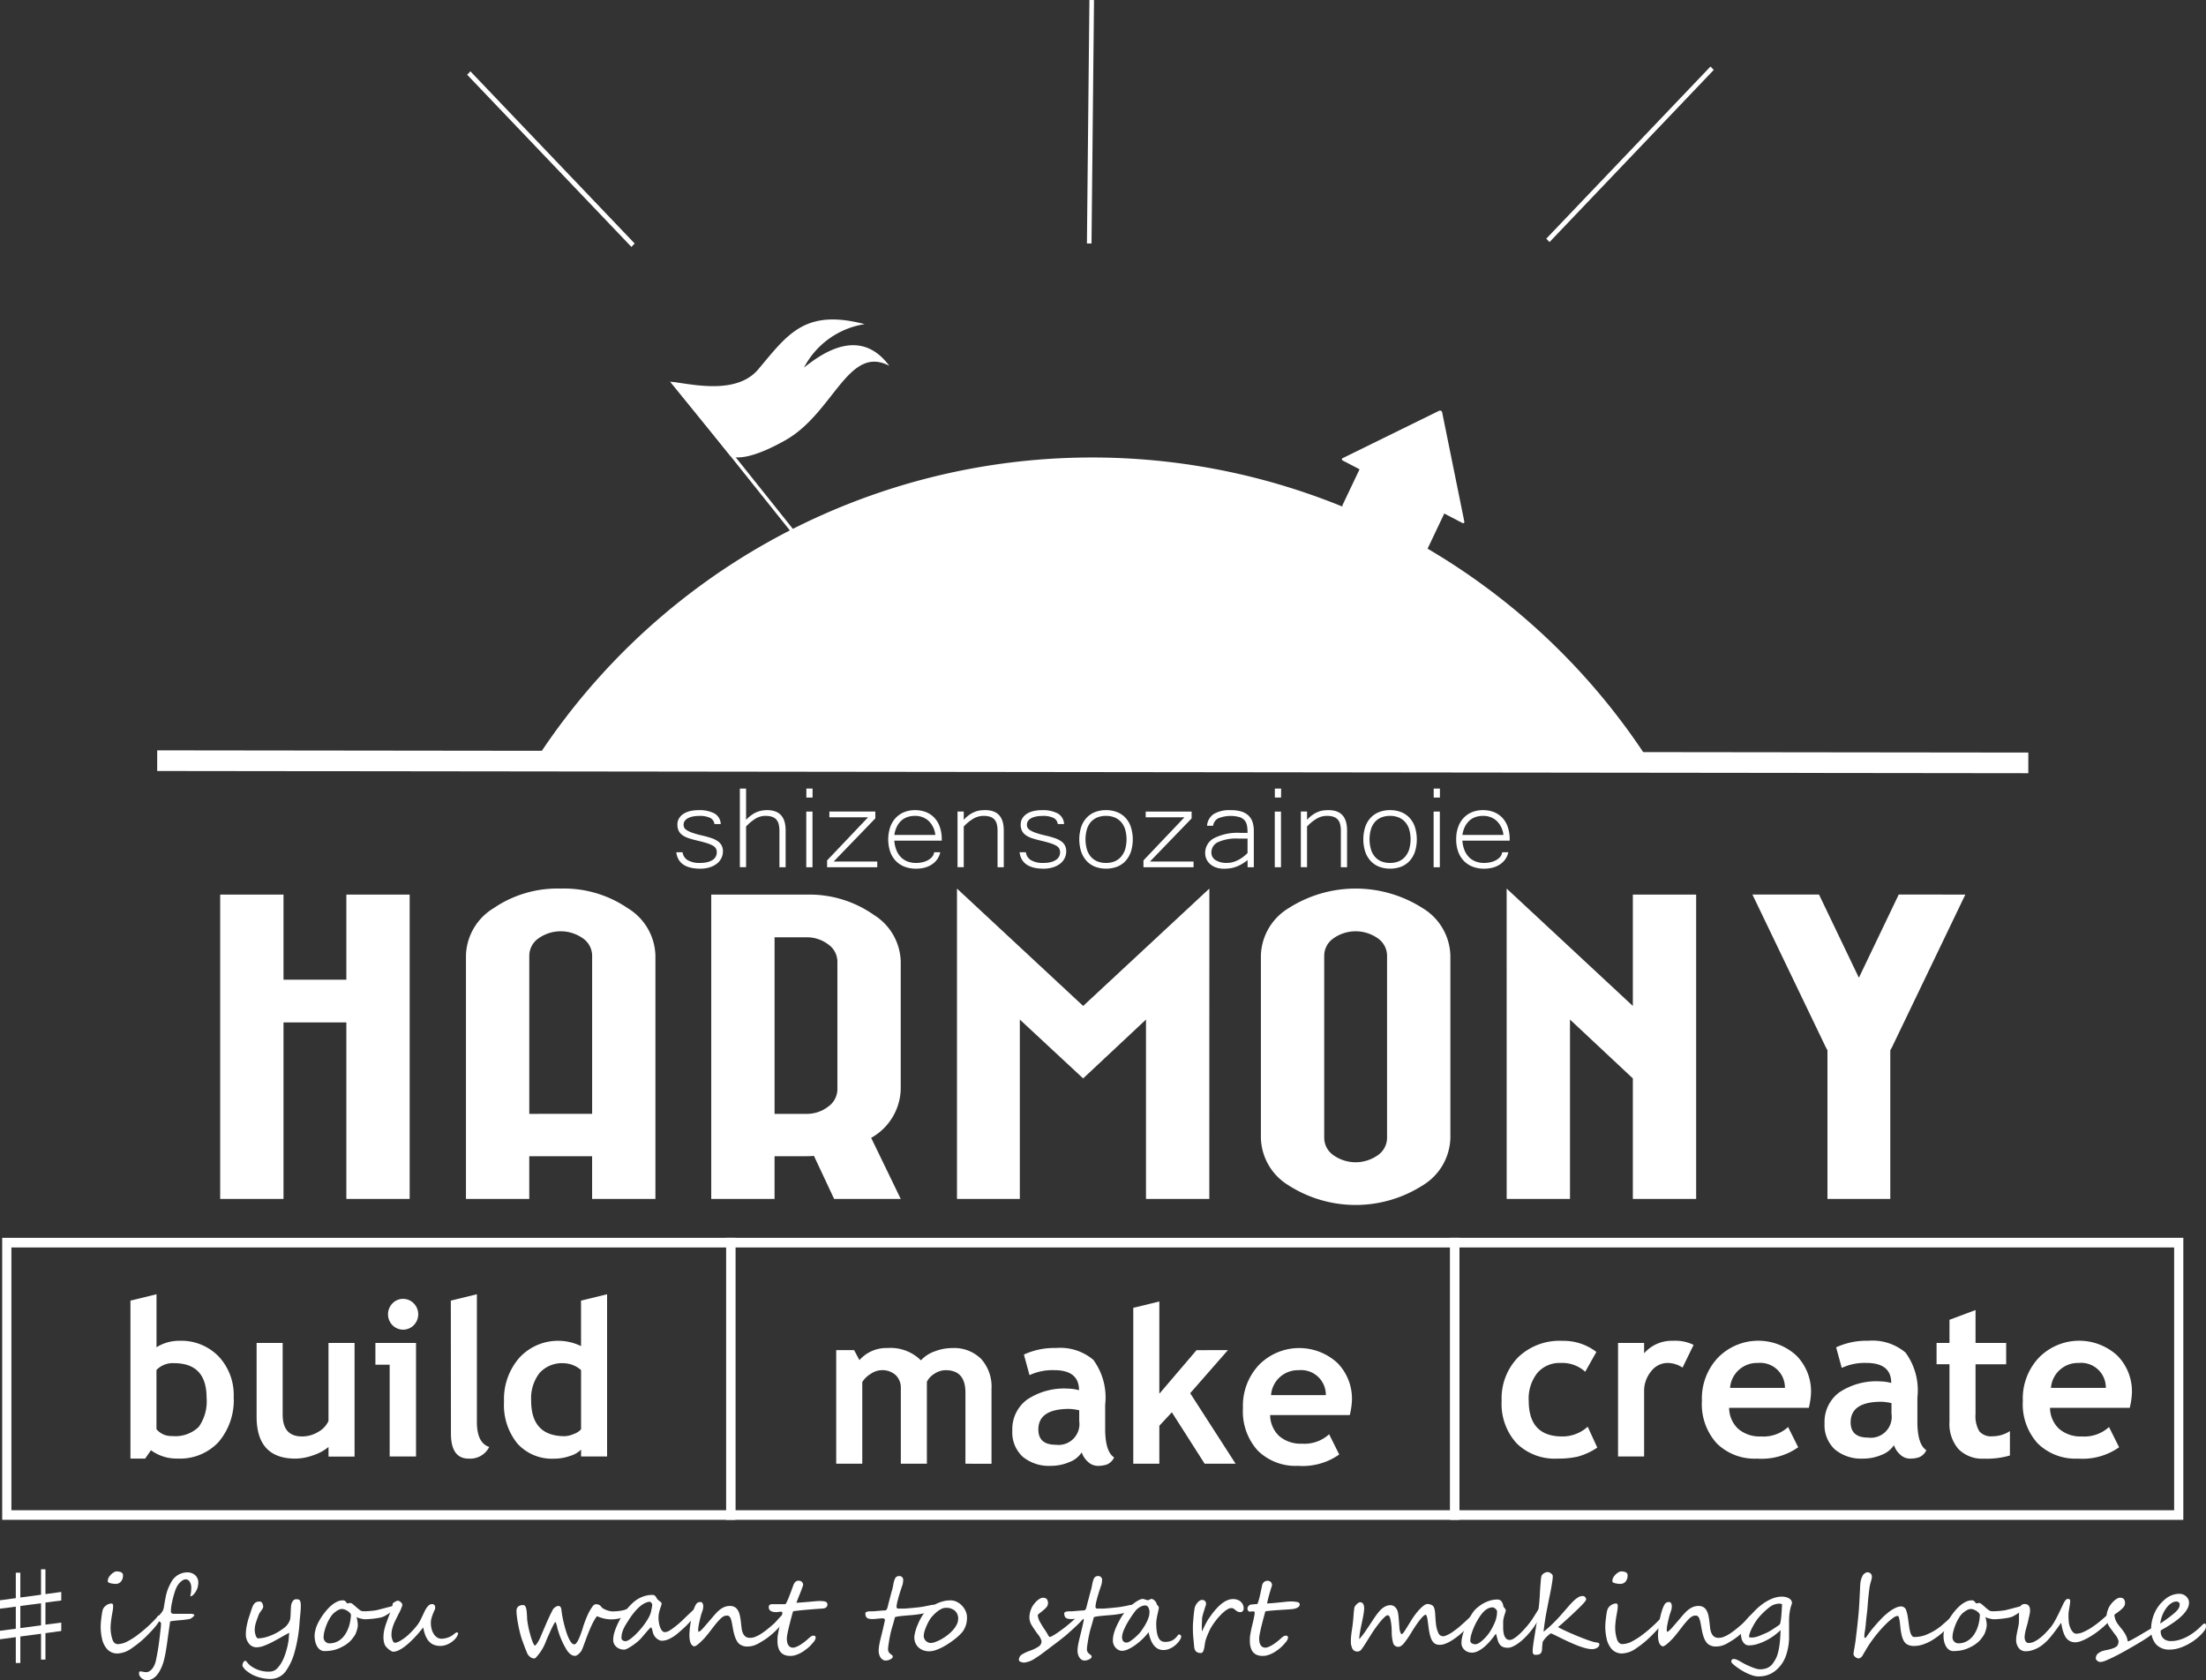 <svg xmlns="http://www.w3.org/2000/svg" width="160.829" height="122.498" viewBox="0 0 160.829 122.498">
  <rect x="0" y="0" width="160.829" height="122.498" fill="#333333" stroke="none"/>
  <defs>
    <style>
      .a55c4ae2-b1fd-4191-bf9c-262cad5bb42b {
        fill: #fff;
      }
    </style>
  </defs>
  <g id="fc804104-4170-462b-8c36-0ea6ae3454ff" data-name="レイヤー 2">
    <g id="bca286d3-a86d-49b6-b94a-8201f6253c17" data-name="具">
      <g>
        <path class="a55c4ae2-b1fd-4191-bf9c-262cad5bb42b" d="M120.46,55.855A48.317,48.317,0,0,0,38.876,55.7"/>
        <g>
          <path class="a55c4ae2-b1fd-4191-bf9c-262cad5bb42b" d="M11.007,105.735l-.426.611H9.51V94.826l1.9-.464v3.866a3.078,3.078,0,0,1,1.656-.472A3.794,3.794,0,0,1,15.944,98.9a4.1,4.1,0,0,1,1.094,2.942,4.7,4.7,0,0,1-1.1,3.29,3.838,3.838,0,0,1-2.986,1.21A3.146,3.146,0,0,1,11.007,105.735Zm.4-5.853V104.2a1.393,1.393,0,0,0,1.132.5,2.462,2.462,0,0,0,1.949-.665,3.223,3.223,0,0,0,.573-2.126q0-2.52-2.37-2.521A1.646,1.646,0,0,0,11.409,99.882Z"/>
          <path class="a55c4ae2-b1fd-4191-bf9c-262cad5bb42b" d="M23.95,106.2v-.7a3.41,3.41,0,0,1-1.109.6,3.945,3.945,0,0,1-1.3.247q-2.834,0-2.833-3.062V97.911h1.9v5.226q0,1.593,1.405,1.593a2.254,2.254,0,0,0,1.2-.34,1.717,1.717,0,0,0,.736-.789v-5.69h1.9V106.2Z"/>
          <path class="a55c4ae2-b1fd-4191-bf9c-262cad5bb42b" d="M28.409,106.191V99.5h-1.04V97.911h2.962v8.28Zm.98-11.489a1.053,1.053,0,0,1,.779.329,1.134,1.134,0,0,1,0,1.585,1.088,1.088,0,0,1-1.557,0,1.134,1.134,0,0,1,0-1.585A1.052,1.052,0,0,1,29.389,94.7Z"/>
          <path class="a55c4ae2-b1fd-4191-bf9c-262cad5bb42b" d="M32.868,94.826l1.9-.464v9.309q0,1.53.9,1.825a1.555,1.555,0,0,1-1.5.85q-1.291,0-1.292-1.825Z"/>
          <path class="a55c4ae2-b1fd-4191-bf9c-262cad5bb42b" d="M42.363,106.191v-.5a1.923,1.923,0,0,1-.8.46,3.5,3.5,0,0,1-1.162.2,3.4,3.4,0,0,1-2.678-1.1,4.448,4.448,0,0,1-.976-3.062,4.572,4.572,0,0,1,1.12-3.2,3.83,3.83,0,0,1,4.493-.846V94.826l1.9-.464v11.829Zm0-6.3a1.983,1.983,0,0,0-1.268-.5,2.2,2.2,0,0,0-1.755.708,3,3,0,0,0-.615,2.029q0,2.583,2.446,2.583a1.835,1.835,0,0,0,.672-.166,1.228,1.228,0,0,0,.52-.337Z"/>
        </g>
        <g>
          <path class="a55c4ae2-b1fd-4191-bf9c-262cad5bb42b" d="M70.385,106.719v-5.188q0-1.632-1.436-1.632a1.485,1.485,0,0,0-.82.256,1.465,1.465,0,0,0-.554.587v5.977h-1.9v-5.49a1.287,1.287,0,0,0-.373-.97,1.444,1.444,0,0,0-1.048-.36,1.464,1.464,0,0,0-.779.271,1.835,1.835,0,0,0-.611.595v5.954h-1.9V98.438h1.306l.388.727a2.616,2.616,0,0,1,2.043-.882,3.142,3.142,0,0,1,2.439.9,2.438,2.438,0,0,1,1-.653,3.539,3.539,0,0,1,1.276-.244,2.785,2.785,0,0,1,2.115.793,3.023,3.023,0,0,1,.756,2.176v5.467Z"/>
          <path class="a55c4ae2-b1fd-4191-bf9c-262cad5bb42b" d="M78.863,105.891a1.849,1.849,0,0,1-.9.708,3.375,3.375,0,0,1-1.34.274,3,3,0,0,1-2.067-.669,2.406,2.406,0,0,1-.752-1.9,2.676,2.676,0,0,1,1.06-2.249,4.861,4.861,0,0,1,3.012-.812,3.238,3.238,0,0,1,.79.116q0-1.463-1.816-1.462a3.95,3.95,0,0,0-1.792.364l-.41-1.5a5.248,5.248,0,0,1,2.332-.48,3.74,3.74,0,0,1,2.727.862,4.639,4.639,0,0,1,.866,3.267v1.771q0,1.654.653,2.079a1.033,1.033,0,0,1-.524.515,2.1,2.1,0,0,1-.661.1,1.045,1.045,0,0,1-.737-.309A1.573,1.573,0,0,1,78.863,105.891Zm-.183-3.069a3.977,3.977,0,0,0-.729-.1q-2.248,0-2.249,1.5,0,1.114,1.269,1.114a1.524,1.524,0,0,0,1.709-1.74Z"/>
          <path class="a55c4ae2-b1fd-4191-bf9c-262cad5bb42b" d="M87.826,106.719l-2.393-3.75-.911.982v2.768h-1.9V95.353l1.9-.464v6.727l2.712-3.178H89.52l-2.75,3.139,3.312,5.142Z"/>
          <path class="a55c4ae2-b1fd-4191-bf9c-262cad5bb42b" d="M98.407,103.17H92.6a2.121,2.121,0,0,0,.669,1.539,2.4,2.4,0,0,0,1.656.548,2.649,2.649,0,0,0,1.975-.688l.736,1.477a4.615,4.615,0,0,1-2.993.827,3.926,3.926,0,0,1-2.943-1.109,4.246,4.246,0,0,1-1.082-3.1A4.337,4.337,0,0,1,91.8,99.5a4.115,4.115,0,0,1,5.693-.139,3.715,3.715,0,0,1,1.071,2.737A5.448,5.448,0,0,1,98.407,103.17Zm-5.742-1.454H96.66A1.8,1.8,0,0,0,94.685,99.9,1.966,1.966,0,0,0,92.665,101.716Z"/>
        </g>
        <g>
          <path class="a55c4ae2-b1fd-4191-bf9c-262cad5bb42b" d="M116.384,98.568l-.812,1.446a2.482,2.482,0,0,0-1.793-.642,2.129,2.129,0,0,0-1.7.731,3.006,3.006,0,0,0-.627,2.022q0,2.605,2.438,2.605a2.727,2.727,0,0,0,1.861-.711l.7,1.523a4.793,4.793,0,0,1-1.447.665,6.725,6.725,0,0,1-1.462.139,3.962,3.962,0,0,1-2.974-1.117,4.256,4.256,0,0,1-1.09-3.1,4.3,4.3,0,0,1,1.192-3.163,4.366,4.366,0,0,1,3.251-1.206A3.915,3.915,0,0,1,116.384,98.568Z"/>
          <path class="a55c4ae2-b1fd-4191-bf9c-262cad5bb42b" d="M122.666,99.712a1.971,1.971,0,0,0-1.116-.34,1.508,1.508,0,0,0-1.174.611,2.245,2.245,0,0,0-.512,1.492v4.716h-1.9v-8.28h1.9v.758a2.672,2.672,0,0,1,2.119-.913,2.993,2.993,0,0,1,1.489.3Z"/>
          <path class="a55c4ae2-b1fd-4191-bf9c-262cad5bb42b" d="M131.873,102.643h-5.811a2.114,2.114,0,0,0,.668,1.538,2.4,2.4,0,0,0,1.656.549,2.646,2.646,0,0,0,1.975-.688l.737,1.477a4.621,4.621,0,0,1-2.993.827,3.919,3.919,0,0,1-2.943-1.11,4.243,4.243,0,0,1-1.083-3.1,4.335,4.335,0,0,1,1.189-3.17,4.115,4.115,0,0,1,5.693-.139,3.714,3.714,0,0,1,1.071,2.737A5.516,5.516,0,0,1,131.873,102.643Zm-5.743-1.454h4a1.8,1.8,0,0,0-1.975-1.817A1.967,1.967,0,0,0,126.13,101.189Z"/>
          <path class="a55c4ae2-b1fd-4191-bf9c-262cad5bb42b" d="M138.079,105.364a1.841,1.841,0,0,1-.9.708,3.376,3.376,0,0,1-1.341.274,3,3,0,0,1-2.066-.669,2.408,2.408,0,0,1-.752-1.9,2.676,2.676,0,0,1,1.059-2.25,4.871,4.871,0,0,1,3.013-.811,3.237,3.237,0,0,1,.789.116q0-1.463-1.815-1.462a3.968,3.968,0,0,0-1.793.363l-.41-1.5a5.265,5.265,0,0,1,2.332-.479,3.739,3.739,0,0,1,2.727.862,4.639,4.639,0,0,1,.866,3.267v1.77q0,1.656.653,2.08a1.027,1.027,0,0,1-.524.514,2.062,2.062,0,0,1-.661.1,1.047,1.047,0,0,1-.737-.309A1.582,1.582,0,0,1,138.079,105.364ZM137.9,102.3a3.986,3.986,0,0,0-.73-.1q-2.249,0-2.248,1.5,0,1.113,1.268,1.113a1.524,1.524,0,0,0,1.71-1.739Z"/>
          <path class="a55c4ae2-b1fd-4191-bf9c-262cad5bb42b" d="M142.127,99.465h-.941V97.911h.941V96.225l1.9-.711v2.4h2.233v1.554h-2.233v3.626a2.168,2.168,0,0,0,.273,1.256,1.119,1.119,0,0,0,.957.368,2.327,2.327,0,0,0,1.276-.379v1.778a5.93,5.93,0,0,1-1.883.232,2.429,2.429,0,0,1-1.869-.7,2.806,2.806,0,0,1-.654-1.991Z"/>
          <path class="a55c4ae2-b1fd-4191-bf9c-262cad5bb42b" d="M155.269,102.643h-5.811a2.114,2.114,0,0,0,.668,1.538,2.4,2.4,0,0,0,1.656.549,2.65,2.65,0,0,0,1.976-.688l.736,1.477a4.621,4.621,0,0,1-2.993.827,3.922,3.922,0,0,1-2.943-1.11,4.243,4.243,0,0,1-1.083-3.1,4.339,4.339,0,0,1,1.189-3.17,4.115,4.115,0,0,1,5.693-.139,3.71,3.71,0,0,1,1.071,2.737A5.516,5.516,0,0,1,155.269,102.643Zm-5.743-1.454h4a1.8,1.8,0,0,0-1.975-1.817A1.967,1.967,0,0,0,149.526,101.189Z"/>
        </g>
        <rect class="a55c4ae2-b1fd-4191-bf9c-262cad5bb42b" x="11.461" y="54.787" width="136.415" height="1.506" transform="translate(0.065 -0.094) rotate(0.068)"/>
        <g>
          <line class="a55c4ae2-b1fd-4191-bf9c-262cad5bb42b" x1="49.172" y1="27.944" x2="58.423" y2="39.528"/>
          <polygon class="a55c4ae2-b1fd-4191-bf9c-262cad5bb42b" points="58.332 39.61 49.082 28.026 49.262 27.863 58.513 39.447 58.332 39.61"/>
        </g>
        <path class="a55c4ae2-b1fd-4191-bf9c-262cad5bb42b" d="M48.853,27.831c1.287.091,4.767,1.072,6.432-.908,2.145-2.551,3.382-4.429,7.754-3.29A6.04,6.04,0,0,0,58.614,26.8c1.2-.943,4.04-3.074,6.219-.129-2.989-1.574-4.06,3.434-7.552,5.413-3.15,1.786-4.025,1.159-4.025,1.159Z"/>
        <path class="a55c4ae2-b1fd-4191-bf9c-262cad5bb42b" d="M53.612,110.811H.16V90.248H53.612Zm-52.781-.7H52.942V90.951H.831Z"/>
        <path class="a55c4ae2-b1fd-4191-bf9c-262cad5bb42b" d="M106.394,110.811H52.942V90.248h53.452Zm-52.782-.7h52.112V90.951H53.612Z"/>
        <path class="a55c4ae2-b1fd-4191-bf9c-262cad5bb42b" d="M159.176,110.811H105.724V90.248h53.452Zm-52.782-.7h52.112V90.951H106.394Z"/>
        <rect class="a55c4ae2-b1fd-4191-bf9c-262cad5bb42b" x="70.625" y="8.709" width="17.751" height="0.335" transform="translate(69.81 88.282) rotate(-89.413)"/>
        <polygon class="a55c4ae2-b1fd-4191-bf9c-262cad5bb42b" points="46.033 18.001 34.059 5.449 34.296 5.201 46.27 17.753 46.033 18.001"/>
        <polygon class="a55c4ae2-b1fd-4191-bf9c-262cad5bb42b" points="112.968 17.65 112.731 17.401 124.704 4.849 124.941 5.098 112.968 17.65"/>
        <path class="a55c4ae2-b1fd-4191-bf9c-262cad5bb42b" d="M106.752,38.005l-1.608-7.927a.16.16,0,0,0-.236-.123l-7,3.437c-.106.051-.107.138,0,.193l1.21.631L97.889,36.8a.228.228,0,0,0,.095.3l5.8,3.024a.21.21,0,0,0,.285-.1l1.226-2.583,1.314.685C106.711,38.178,106.776,38.125,106.752,38.005Z"/>
        <g>
          <path class="a55c4ae2-b1fd-4191-bf9c-262cad5bb42b" d="M25.251,65.223h4.616V87.415H25.251V74.543H20.669V87.415H16.053V65.223h4.616v6.206h4.582Z"/>
          <path class="a55c4ae2-b1fd-4191-bf9c-262cad5bb42b" d="M33.97,69.676a4.167,4.167,0,0,1,2.017-3.461,8.24,8.24,0,0,1,4.89-1.43,8.236,8.236,0,0,1,4.889,1.43,4.168,4.168,0,0,1,2.018,3.461V87.415H43.168V84.3H38.586v3.114H33.97Zm9.2,11.534V69.676a1.55,1.55,0,0,0-.667-1.258,2.8,2.8,0,0,0-3.248,0,1.547,1.547,0,0,0-.667,1.258V81.21Z"/>
          <path class="a55c4ae2-b1fd-4191-bf9c-262cad5bb42b" d="M59,65.223a8.169,8.169,0,0,1,4.719,1.488,4.133,4.133,0,0,1,1.949,3.4v9.319a4.2,4.2,0,0,1-2.155,3.53l2.155,4.452H60.811l-1.47-3.137c-.183.015-.365.023-.547.023H56.469v3.114H51.853V65.223H59Zm-2.53,3.115V81.21H58.76a2.526,2.526,0,0,0,1.624-.531,1.562,1.562,0,0,0,.667-1.246V70.114a1.549,1.549,0,0,0-.667-1.257,2.565,2.565,0,0,0-1.624-.519Z"/>
          <path class="a55c4ae2-b1fd-4191-bf9c-262cad5bb42b" d="M88.165,87.415H83.549V74.335l-4.582,4.291-4.616-4.291v13.08H69.769V64.785l9.2,8.558,9.2-8.558Z"/>
          <path class="a55c4ae2-b1fd-4191-bf9c-262cad5bb42b" d="M91.926,69.676a4.168,4.168,0,0,1,2.018-3.461,9.074,9.074,0,0,1,9.779,0,4.167,4.167,0,0,1,2.017,3.461V82.963a4.165,4.165,0,0,1-2.017,3.46,9.074,9.074,0,0,1-9.779,0,4.166,4.166,0,0,1-2.018-3.46Zm4.616,0V82.963a1.549,1.549,0,0,0,.667,1.257,2.8,2.8,0,0,0,3.248,0,1.547,1.547,0,0,0,.667-1.257V69.676a1.547,1.547,0,0,0-.667-1.258,2.8,2.8,0,0,0-3.248,0A1.55,1.55,0,0,0,96.542,69.676Z"/>
          <path class="a55c4ae2-b1fd-4191-bf9c-262cad5bb42b" d="M109.843,64.785l9.2,8.558v-8.12h4.616V87.415h-4.616V78.626l-4.582-4.291v13.08h-4.616Z"/>
          <path class="a55c4ae2-b1fd-4191-bf9c-262cad5bb42b" d="M143.283,65.223l-5.334,11.1-.137.254V87.415h-4.581V76.573l-.137-.254-5.334-11.1h4.855l2.907,6.067,2.906-6.067Z"/>
        </g>
        <g>
          <path class="a55c4ae2-b1fd-4191-bf9c-262cad5bb42b" d="M51.063,63.335q-1.611,0-1.758-1.2h.458a.791.791,0,0,0,.364.574,1.706,1.706,0,0,0,.931.206,2.069,2.069,0,0,0,.526-.06,1.232,1.232,0,0,0,.376-.162.67.67,0,0,0,.223-.244.647.647,0,0,0,.074-.3.593.593,0,0,0-.06-.277.549.549,0,0,0-.215-.21,2.039,2.039,0,0,0-.424-.181q-.269-.086-.687-.186c-.237-.056-.449-.113-.633-.173a1.747,1.747,0,0,1-.467-.22.873.873,0,0,1-.285-.316,1.006,1.006,0,0,1-.1-.464.874.874,0,0,1,.11-.438.983.983,0,0,1,.308-.332,1.506,1.506,0,0,1,.481-.21,2.487,2.487,0,0,1,.627-.073,2.332,2.332,0,0,1,1.185.243.935.935,0,0,1,.45.768h-.458a.581.581,0,0,0-.314-.448,1.744,1.744,0,0,0-.8-.144,2.343,2.343,0,0,0-.459.042,1.292,1.292,0,0,0-.359.123.659.659,0,0,0-.234.2.481.481,0,0,0-.085.281.531.531,0,0,0,.034.183.451.451,0,0,0,.172.194,1.874,1.874,0,0,0,.416.2,6.592,6.592,0,0,0,.758.212,6.645,6.645,0,0,1,.659.186,1.753,1.753,0,0,1,.463.23.868.868,0,0,1,.274.312.905.905,0,0,1,.091.419,1.11,1.11,0,0,1-.116.5,1.17,1.17,0,0,1-.328.4,1.615,1.615,0,0,1-.517.265A2.281,2.281,0,0,1,51.063,63.335Z"/>
          <path class="a55c4ae2-b1fd-4191-bf9c-262cad5bb42b" d="M54.394,59.773a2.77,2.77,0,0,1,.421-.367,1.879,1.879,0,0,1,.4-.214,1.774,1.774,0,0,1,.373-.1,2.388,2.388,0,0,1,.337-.026q1.352,0,1.351,1.477v2.688h-.452V60.58a1.956,1.956,0,0,0-.054-.49.8.8,0,0,0-.175-.341.739.739,0,0,0-.317-.2,1.534,1.534,0,0,0-.478-.065,1.375,1.375,0,0,0-.715.2,3.33,3.33,0,0,0-.693.577v2.965h-.452V57.494h.452Z"/>
          <path class="a55c4ae2-b1fd-4191-bf9c-262cad5bb42b" d="M59.235,63.231h-.453v-4.06h.453Zm.005-5.082h-.452v-.655h.452Z"/>
          <path class="a55c4ae2-b1fd-4191-bf9c-262cad5bb42b" d="M63.815,59.668l-3.036,3.144h3.178v.419H60.3v-.5l2.986-3.143H60.467v-.419h3.348Z"/>
          <path class="a55c4ae2-b1fd-4191-bf9c-262cad5bb42b" d="M66.784,63.335a2.293,2.293,0,0,1-.831-.144,1.771,1.771,0,0,1-.642-.419A1.874,1.874,0,0,1,64.9,62.1a2.857,2.857,0,0,1,0-1.794,1.89,1.89,0,0,1,.4-.671,1.768,1.768,0,0,1,.616-.422,2.08,2.08,0,0,1,.792-.146,2.151,2.151,0,0,1,.809.146,1.7,1.7,0,0,1,.616.422,1.855,1.855,0,0,1,.39.671,2.728,2.728,0,0,1,.136.893v.094H65.2a2.272,2.272,0,0,0,.164.718,1.509,1.509,0,0,0,.339.506,1.357,1.357,0,0,0,.483.3,1.747,1.747,0,0,0,.6.1,2.1,2.1,0,0,0,.452-.049,1.523,1.523,0,0,0,.41-.15,1.05,1.05,0,0,0,.309-.246.636.636,0,0,0,.147-.335h.446a1.375,1.375,0,0,1-.22.511,1.5,1.5,0,0,1-.39.377,1.781,1.781,0,0,1-.526.233A2.445,2.445,0,0,1,66.784,63.335Zm1.408-2.462a1.677,1.677,0,0,0-.512-1.042,1.441,1.441,0,0,0-.981-.346,1.67,1.67,0,0,0-.537.084,1.267,1.267,0,0,0-.444.257,1.456,1.456,0,0,0-.328.434,2.082,2.082,0,0,0-.189.613Z"/>
          <path class="a55c4ae2-b1fd-4191-bf9c-262cad5bb42b" d="M70.262,59.773a2.4,2.4,0,0,1,.432-.382,1.95,1.95,0,0,1,.413-.215,1.567,1.567,0,0,1,.382-.092q.181-.018.339-.018,1.351,0,1.352,1.477v2.688h-.453V60.58a2.007,2.007,0,0,0-.053-.49.8.8,0,0,0-.176-.341.735.735,0,0,0-.316-.2,1.538,1.538,0,0,0-.478-.065,1.47,1.47,0,0,0-.733.2,3.107,3.107,0,0,0-.709.577v2.965h-.453v-4.06h.453Z"/>
          <path class="a55c4ae2-b1fd-4191-bf9c-262cad5bb42b" d="M76.092,63.335q-1.611,0-1.759-1.2h.458a.792.792,0,0,0,.365.574,1.7,1.7,0,0,0,.93.206,2.063,2.063,0,0,0,.526-.06,1.221,1.221,0,0,0,.376-.162.673.673,0,0,0,.224-.244.647.647,0,0,0,.073-.3.606.606,0,0,0-.059-.277.556.556,0,0,0-.215-.21,2.063,2.063,0,0,0-.424-.181q-.269-.086-.687-.186c-.238-.056-.449-.113-.634-.173a1.74,1.74,0,0,1-.466-.22.876.876,0,0,1-.286-.316,1.006,1.006,0,0,1-.1-.464.885.885,0,0,1,.11-.438,1,1,0,0,1,.309-.332,1.51,1.51,0,0,1,.48-.21,2.5,2.5,0,0,1,.628-.073,2.335,2.335,0,0,1,1.185.243.934.934,0,0,1,.449.768h-.458a.578.578,0,0,0-.314-.448,1.744,1.744,0,0,0-.8-.144,2.333,2.333,0,0,0-.458.042,1.292,1.292,0,0,0-.359.123.663.663,0,0,0-.235.2.487.487,0,0,0-.084.281.531.531,0,0,0,.034.183.451.451,0,0,0,.172.194,1.851,1.851,0,0,0,.416.2,6.566,6.566,0,0,0,.757.212,6.493,6.493,0,0,1,.659.186,1.761,1.761,0,0,1,.464.23.877.877,0,0,1,.274.312.918.918,0,0,1,.091.419,1.11,1.11,0,0,1-.116.5,1.182,1.182,0,0,1-.328.4,1.62,1.62,0,0,1-.518.265A2.27,2.27,0,0,1,76.092,63.335Z"/>
          <path class="a55c4ae2-b1fd-4191-bf9c-262cad5bb42b" d="M80.633,59.066a2.174,2.174,0,0,1,.809.144,1.675,1.675,0,0,1,.616.419,1.847,1.847,0,0,1,.39.671,3.011,3.011,0,0,1,0,1.8,1.873,1.873,0,0,1-.393.673,1.655,1.655,0,0,1-.616.419,2.325,2.325,0,0,1-1.6,0,1.644,1.644,0,0,1-.614-.416,1.952,1.952,0,0,1-.4-.674,3,3,0,0,1,0-1.81,1.868,1.868,0,0,1,.393-.668,1.684,1.684,0,0,1,.616-.416A2.154,2.154,0,0,1,80.633,59.066Zm0,3.85a1.649,1.649,0,0,0,.608-.107,1.235,1.235,0,0,0,.472-.325,1.517,1.517,0,0,0,.308-.539,2.608,2.608,0,0,0,0-1.5,1.452,1.452,0,0,0-.308-.534,1.268,1.268,0,0,0-.472-.32,1.669,1.669,0,0,0-.608-.107,1.687,1.687,0,0,0-.614.107,1.277,1.277,0,0,0-.472.32,1.42,1.42,0,0,0-.3.534,2.655,2.655,0,0,0,0,1.5,1.483,1.483,0,0,0,.3.539,1.243,1.243,0,0,0,.472.325A1.666,1.666,0,0,0,80.633,62.916Z"/>
          <path class="a55c4ae2-b1fd-4191-bf9c-262cad5bb42b" d="M86.876,59.668l-3.037,3.144h3.178v.419H83.364v-.5L86.35,59.59H83.528v-.419h3.348Z"/>
          <path class="a55c4ae2-b1fd-4191-bf9c-262cad5bb42b" d="M90.953,62.707a3.233,3.233,0,0,1-.452.312,2.575,2.575,0,0,1-.433.193,2.166,2.166,0,0,1-.421.1,3.322,3.322,0,0,1-.425.026,1.726,1.726,0,0,1-.537-.081,1.3,1.3,0,0,1-.429-.23,1.086,1.086,0,0,1-.286-.362,1.039,1.039,0,0,1-.105-.469,1.206,1.206,0,0,1,.642-1.084,3.8,3.8,0,0,1,1.926-.388h.52a3.259,3.259,0,0,0-.034-.492.859.859,0,0,0-.158-.39.819.819,0,0,0-.368-.26,2.441,2.441,0,0,0-1.586.084.721.721,0,0,0-.365.54H88a1.133,1.133,0,0,1,.487-.857,2.246,2.246,0,0,1,1.244-.28,2.509,2.509,0,0,1,.777.1,1.31,1.31,0,0,1,.521.3,1.165,1.165,0,0,1,.291.477,2.054,2.054,0,0,1,.09.631v2.651h-.452Zm0-1.567h-.684A3.2,3.2,0,0,0,88.8,61.4a.819.819,0,0,0-.483.75.64.64,0,0,0,.305.563,1.511,1.511,0,0,0,.837.2,1.54,1.54,0,0,0,.45-.065,2.147,2.147,0,0,0,.409-.17,2.491,2.491,0,0,0,.354-.233,3.308,3.308,0,0,0,.28-.249Z"/>
          <path class="a55c4ae2-b1fd-4191-bf9c-262cad5bb42b" d="M93.39,63.231h-.452v-4.06h.452Zm.006-5.082h-.453v-.655H93.4Z"/>
          <path class="a55c4ae2-b1fd-4191-bf9c-262cad5bb42b" d="M95.29,59.773a2.368,2.368,0,0,1,.433-.382,1.927,1.927,0,0,1,.413-.215,1.559,1.559,0,0,1,.381-.092q.182-.018.339-.018,1.352,0,1.352,1.477v2.688h-.452V60.58a1.956,1.956,0,0,0-.054-.49.8.8,0,0,0-.175-.341.745.745,0,0,0-.317-.2,1.534,1.534,0,0,0-.478-.065,1.464,1.464,0,0,0-.732.2,3.111,3.111,0,0,0-.71.577v2.965h-.452v-4.06h.452Z"/>
          <path class="a55c4ae2-b1fd-4191-bf9c-262cad5bb42b" d="M101.341,59.066a2.169,2.169,0,0,1,.808.144,1.67,1.67,0,0,1,.617.419,1.875,1.875,0,0,1,.39.671,3.011,3.011,0,0,1,0,1.8,1.873,1.873,0,0,1-.393.673,1.663,1.663,0,0,1-.616.419,2.325,2.325,0,0,1-1.6,0,1.644,1.644,0,0,1-.614-.416,1.921,1.921,0,0,1-.4-.674,3.005,3.005,0,0,1,0-1.81,1.9,1.9,0,0,1,.393-.668,1.688,1.688,0,0,1,.617-.416A2.154,2.154,0,0,1,101.341,59.066Zm0,3.85a1.649,1.649,0,0,0,.608-.107,1.243,1.243,0,0,0,.472-.325,1.517,1.517,0,0,0,.308-.539,2.608,2.608,0,0,0,0-1.5,1.452,1.452,0,0,0-.308-.534,1.277,1.277,0,0,0-.472-.32,1.669,1.669,0,0,0-.608-.107,1.687,1.687,0,0,0-.614.107,1.268,1.268,0,0,0-.472.32,1.42,1.42,0,0,0-.3.534,2.655,2.655,0,0,0,0,1.5,1.483,1.483,0,0,0,.3.539,1.235,1.235,0,0,0,.472.325A1.666,1.666,0,0,0,101.341,62.916Z"/>
          <path class="a55c4ae2-b1fd-4191-bf9c-262cad5bb42b" d="M104.971,63.231h-.452v-4.06h.452Zm.006-5.082h-.453v-.655h.453Z"/>
          <path class="a55c4ae2-b1fd-4191-bf9c-262cad5bb42b" d="M108.2,63.335a2.293,2.293,0,0,1-.831-.144,1.771,1.771,0,0,1-.642-.419,1.874,1.874,0,0,1-.416-.673,2.6,2.6,0,0,1-.147-.906,2.635,2.635,0,0,1,.141-.888,1.907,1.907,0,0,1,.4-.671,1.778,1.778,0,0,1,.616-.422,2.08,2.08,0,0,1,.792-.146,2.154,2.154,0,0,1,.809.146,1.7,1.7,0,0,1,.616.422,1.855,1.855,0,0,1,.39.671,2.728,2.728,0,0,1,.136.893v.094h-3.449a2.272,2.272,0,0,0,.164.718,1.509,1.509,0,0,0,.339.506,1.357,1.357,0,0,0,.483.3,1.747,1.747,0,0,0,.6.1,2.1,2.1,0,0,0,.452-.049,1.523,1.523,0,0,0,.41-.15,1.05,1.05,0,0,0,.309-.246.619.619,0,0,0,.146-.335h.447a1.375,1.375,0,0,1-.22.511,1.5,1.5,0,0,1-.39.377,1.781,1.781,0,0,1-.526.233A2.445,2.445,0,0,1,108.2,63.335Zm1.408-2.462a1.677,1.677,0,0,0-.512-1.042,1.441,1.441,0,0,0-.981-.346,1.67,1.67,0,0,0-.537.084,1.267,1.267,0,0,0-.444.257,1.456,1.456,0,0,0-.328.434,2.053,2.053,0,0,0-.189.613Z"/>
        </g>
        <g>
          <path class="a55c4ae2-b1fd-4191-bf9c-262cad5bb42b" d="M4.466,116.691l-1.152.149v1.61l1.152-.149v.613l-1.152.157V121H2.991v-1.884l-1.508.2v1.932H1.152v-1.885L0,119.518v-.62l1.152-.149v-1.61L0,117.288v-.612l1.152-.157v-1.854h.331v1.806l1.508-.2v-1.853h.323v1.806l1.152-.157ZM2.991,118.5v-1.609l-1.508.2v1.61Z"/>
          <path class="a55c4ae2-b1fd-4191-bf9c-262cad5bb42b" d="M11.676,117.994a.441.441,0,0,1-.077.218,2.744,2.744,0,0,1-.219.313c-.092.116-.2.241-.323.373s-.252.266-.387.4c-.154.153-.318.3-.49.443s-.357.279-.552.412a1.9,1.9,0,0,1-1.035.4.989.989,0,0,1-.778-.311,1.668,1.668,0,0,1-.376-.759,4.138,4.138,0,0,1-.1-.909,5.75,5.75,0,0,1,.05-.609c.017-.138.033-.257.05-.356a1.793,1.793,0,0,1,.053-.242.623.623,0,0,1,.245-.314.651.651,0,0,1,.4-.142c.074,0,.112.065.112.195a1.855,1.855,0,0,1-.027.3c-.018.11-.037.218-.056.325q-.054.3-.079.543c-.016.159-.025.3-.025.416a2.775,2.775,0,0,0,.116.782c.077.268.217.4.418.4a1.615,1.615,0,0,0,.712-.207q.2-.106.405-.237a4.891,4.891,0,0,0,.406-.292q.207-.16.4-.324t.373-.335q.181-.172.326-.322c.1-.1.181-.192.253-.276l.014-.025.023-.034a.149.149,0,0,1,.025-.029.025.025,0,0,1,.025-.008q.057,0,.087.084A.351.351,0,0,1,11.676,117.994Zm-2.71-3.117a.663.663,0,0,1-.141.426.478.478,0,0,1-.4.176,1.657,1.657,0,0,1-.368-.046q-.2-.047-.2-.15a.594.594,0,0,1,.126-.358,1.046,1.046,0,0,1,.3-.278.55.55,0,0,1,.186-.077.881.881,0,0,1,.364.06A.243.243,0,0,1,8.966,114.877Z"/>
          <path class="a55c4ae2-b1fd-4191-bf9c-262cad5bb42b" d="M14.167,117.748a.134.134,0,0,1-.037.079.7.7,0,0,1-.087.084,1,1,0,0,1-.1.073.622.622,0,0,1-.085.048.4.4,0,0,1-.072.015c-.043.008-.092.016-.149.023l-.168.023-.124.016-.271.023c-.095.007-.186.016-.273.025s-.166.018-.238.028a.943.943,0,0,0-.161.035c0,.023-.008.066-.017.13s-.018.137-.031.219-.024.168-.037.26-.025.179-.037.261-.023.153-.031.215l-.017.122c-.014.11-.032.249-.056.416s-.051.343-.082.527-.069.366-.11.545a3.373,3.373,0,0,1-.333.9,1.791,1.791,0,0,1-.25.356,1.1,1.1,0,0,1-.315.242.843.843,0,0,1-.389.088.51.51,0,0,1-.207-.044.727.727,0,0,1-.178-.113.629.629,0,0,1-.126-.15.3.3,0,0,1-.047-.157v-.084a.116.116,0,0,1,.01-.054.068.068,0,0,1,.035-.029.254.254,0,0,1,.079-.009.52.52,0,0,1,.068.009l.112.02.118.019a.623.623,0,0,0,.091.009.457.457,0,0,0,.223-.061.75.75,0,0,0,.211-.178,1.206,1.206,0,0,0,.176-.288,1.746,1.746,0,0,0,.118-.389q.116-.552.182-1.023c.044-.315.083-.621.116-.92,0-.041.012-.093.018-.156l.021-.191c.007-.066.013-.129.017-.19s.006-.114.006-.157a.115.115,0,0,0-.044-.088.682.682,0,0,0-.1-.073.674.674,0,0,1-.1-.075.124.124,0,0,1-.043-.094v-.015c0-.046.074-.156.223-.33a.945.945,0,0,0,.252-.41q.016-.076.036-.2c.012-.08.028-.174.047-.281.022-.131.045-.254.068-.37s.052-.23.085-.341a3.109,3.109,0,0,1,.12-.334,3.51,3.51,0,0,1,.17-.343,1.341,1.341,0,0,1,1.208-.771.878.878,0,0,1,.31.054.79.79,0,0,1,.253.15.67.67,0,0,1,.169.23.685.685,0,0,1,.063.3,1.41,1.41,0,0,1-.05.37,1.252,1.252,0,0,1-.2.393c-.116.163-.223.245-.323.245h-.016a2.1,2.1,0,0,0,.074-.567.849.849,0,0,0-.12-.51.347.347,0,0,0-.281-.157.4.4,0,0,0-.205.059,1,1,0,0,0-.19.146,1.264,1.264,0,0,0-.159.185,1.363,1.363,0,0,0-.108.177,2.612,2.612,0,0,0-.139.355c-.045.141-.087.288-.126.44s-.071.3-.1.449-.044.274-.052.381v.165c0,.105.079.157.236.157h.238l.352,0c.125,0,.249,0,.372,0s.224,0,.3,0a.306.306,0,0,0,.05.008.388.388,0,0,1,.066.014.2.2,0,0,1,.058.026A.058.058,0,0,1,14.167,117.748Z"/>
          <path class="a55c4ae2-b1fd-4191-bf9c-262cad5bb42b" d="M21.929,117.066c0,.044,0,.094,0,.151s-.007.124-.012.2-.012.146-.019.222-.014.156-.022.238-.016.154-.021.216-.01.116-.013.16a9.943,9.943,0,0,1-.12,1.079,10.387,10.387,0,0,1-.227,1.056,4.38,4.38,0,0,1-.637,1.422,1.351,1.351,0,0,1-1.167.6,2.874,2.874,0,0,1-.985-.18,2.373,2.373,0,0,1-.832-.5c-.135-.148-.2-.25-.2-.306a.491.491,0,0,1,.063-.219c.044-.079.093-.119.148-.119a.1.1,0,0,1,.079.046,1.873,1.873,0,0,0,.269.292,2.185,2.185,0,0,0,1.432.452.779.779,0,0,0,.608-.307,2.069,2.069,0,0,0,.234-.322,3.181,3.181,0,0,0,.18-.36c.052-.125.1-.253.14-.383s.079-.264.112-.4.049-.225.064-.3.024-.124.027-.15c.014-.107.024-.211.029-.31a2.861,2.861,0,0,1,.033-.295c-.077.033-.235.117-.476.253l-.384.215c-.116.063-.22.12-.311.168a5.329,5.329,0,0,1-.616.284,1.679,1.679,0,0,1-.571.134.7.7,0,0,1-.6-.288,1.086,1.086,0,0,1-.211-.663,3.206,3.206,0,0,1,.062-.6c.022-.11.045-.212.068-.308s.049-.186.077-.271.06-.185.1-.3.082-.252.134-.406a1.448,1.448,0,0,1,.091-.22.617.617,0,0,1,.114-.157.389.389,0,0,1,.151-.094.622.622,0,0,1,.211-.031.213.213,0,0,1,.191.127.5.5,0,0,1,.066.245.269.269,0,0,1-.037.138c-.014.02-.034.05-.058.088s-.057.086-.1.142-.069.1-.091.14a.366.366,0,0,0-.041.086l-.058.161c-.017.046-.032.084-.045.115s-.024.067-.038.109-.03.092-.049.148a2.054,2.054,0,0,0-.077.3,1.772,1.772,0,0,0-.023.289,1.293,1.293,0,0,0,.067.372c.046.151.11.226.19.226a2.579,2.579,0,0,0,.881-.195,3.768,3.768,0,0,0,.935-.518,1.278,1.278,0,0,0,.5-.64.626.626,0,0,0,.025-.138c.006-.061.01-.13.015-.2s.007-.154.01-.236.006-.16.01-.236.009-.143.015-.2a.561.561,0,0,1,.025-.136q.107-.352.347-.353t.282.108A.864.864,0,0,1,21.929,117.066Z"/>
          <path class="a55c4ae2-b1fd-4191-bf9c-262cad5bb42b" d="M28.815,117.108a.266.266,0,0,1-.05.142.962.962,0,0,1-.128.155,1.715,1.715,0,0,1-.178.154c-.066.049-.132.1-.2.138s-.129.079-.188.111a1.537,1.537,0,0,1-.147.071,1.556,1.556,0,0,1-.283.074c-.118.022-.24.041-.366.056s-.251.027-.373.036-.223.014-.306.014a.776.776,0,0,1-.137-.016c-.058-.01-.117-.023-.178-.038a1.632,1.632,0,0,1-.171-.052.412.412,0,0,1-.118-.059c.025.1.047.195.066.293a1.609,1.609,0,0,1,.029.305.905.905,0,0,1-.019.169,1.956,1.956,0,0,1-.049.2c-.021.068-.044.133-.069.2a.826.826,0,0,1-.078.155,3.329,3.329,0,0,1-.222.307,1.864,1.864,0,0,1-.256.254,2.41,2.41,0,0,1-.321.221,3.4,3.4,0,0,1-.409.2,2.315,2.315,0,0,1-.5.14,3.249,3.249,0,0,1-.519.04.511.511,0,0,1-.3-.092.755.755,0,0,1-.224-.247,1.248,1.248,0,0,1-.138-.358,1.854,1.854,0,0,1-.048-.426,1.171,1.171,0,0,1,.01-.142c.007-.056.017-.114.029-.172s.026-.115.04-.169a1.246,1.246,0,0,1,.041-.138,3.266,3.266,0,0,1,.165-.368,4.407,4.407,0,0,1,.253-.423,4.343,4.343,0,0,1,.323-.426,3.207,3.207,0,0,1,.372-.374,1.83,1.83,0,0,1,.406-.264.97.97,0,0,1,.422-.1.277.277,0,0,1,.113.019.246.246,0,0,1,.075.05.567.567,0,0,1,.056.065.59.59,0,0,0,.058.069.04.04,0,0,0,.037.019.3.3,0,0,0,.083-.015.382.382,0,0,1,.111-.015.337.337,0,0,1,.2.094c.077.062.158.131.242.207s.168.144.252.207a.4.4,0,0,0,.226.093l.24,0c.085,0,.172-.007.261-.014s.175-.015.26-.025.164-.021.236-.034l.137-.035.25-.063.3-.078.3-.079.225-.06a.989.989,0,0,1,.1-.022.088.088,0,0,1,.045.011A.044.044,0,0,1,28.815,117.108Zm-3.228.614a.37.37,0,0,0-.1-.15.853.853,0,0,0-.165-.13.963.963,0,0,0-.2-.094.571.571,0,0,0-.194-.037.473.473,0,0,0-.145.023.884.884,0,0,0-.139.06,1.223,1.223,0,0,0-.13.08l-.116.083a1.409,1.409,0,0,0-.308.354,3.126,3.126,0,0,0-.257.491,3.785,3.785,0,0,0-.176.523,1.886,1.886,0,0,0-.066.453.428.428,0,0,0,.031.162.4.4,0,0,0,.089.138.445.445,0,0,0,.137.1.4.4,0,0,0,.173.037,1.254,1.254,0,0,0,.46-.083,1.362,1.362,0,0,0,.382-.226,1.6,1.6,0,0,0,.3-.343,2.34,2.34,0,0,0,.223-.431,2.675,2.675,0,0,0,.139-.489A3.211,3.211,0,0,0,25.587,117.722Z"/>
          <path class="a55c4ae2-b1fd-4191-bf9c-262cad5bb42b" d="M33.4,119.086a.25.25,0,0,1-.017.081c-.011.03-.025.062-.041.095a.928.928,0,0,1-.054.094c-.019.03-.037.056-.054.079a1.4,1.4,0,0,1-.2.2,1.676,1.676,0,0,1-.265.183,1.6,1.6,0,0,1-.319.134,1.316,1.316,0,0,1-.8-.023.953.953,0,0,1-.356-.236,1.358,1.358,0,0,1-.265-.418,2.814,2.814,0,0,1-.172-.621q-.116.142-.271.33t-.339.383c-.123.13-.253.259-.389.385a4.434,4.434,0,0,1-.412.34,2.476,2.476,0,0,1-.407.241.912.912,0,0,1-.383.092.328.328,0,0,1-.135-.052,1.273,1.273,0,0,1-.192-.132,1.4,1.4,0,0,1-.186-.184.556.556,0,0,1-.116-.207,1.545,1.545,0,0,1-.07-.462,2.6,2.6,0,0,1,.041-.466,3.83,3.83,0,0,1,.147-.536q.1-.281.2-.546c.068-.178.131-.347.186-.507a1.819,1.819,0,0,0,.1-.419.268.268,0,0,1,.066-.064,1.114,1.114,0,0,1,.108-.069.831.831,0,0,1,.114-.053.265.265,0,0,1,.089-.021.235.235,0,0,1,.107.03.507.507,0,0,1,.108.077.463.463,0,0,1,.08.1.167.167,0,0,1,.031.088.4.4,0,0,1-.022.1c-.016.049-.036.105-.06.167s-.054.128-.087.2-.066.129-.1.186c-.063.135-.126.264-.188.385s-.118.243-.167.364a2.515,2.515,0,0,0-.122.38,1.817,1.817,0,0,0-.048.431.939.939,0,0,0,.017.155,1.057,1.057,0,0,0,.047.184.55.55,0,0,0,.079.153.136.136,0,0,0,.114.064.418.418,0,0,0,.148-.031,1.38,1.38,0,0,0,.17-.075,1.736,1.736,0,0,0,.168-.1c.054-.034.1-.065.143-.093a3.168,3.168,0,0,0,.324-.261q.163-.15.306-.3c.1-.1.181-.2.257-.289s.133-.165.172-.221a2.626,2.626,0,0,0,.171-.293c.054-.106.105-.212.154-.318s.1-.21.147-.311a1.868,1.868,0,0,1,.155-.266.838.838,0,0,1,.171-.186.331.331,0,0,1,.207-.071.253.253,0,0,1,.139.031.2.2,0,0,1,.07.076.28.28,0,0,1,.027.1c0,.036,0,.069,0,.1a.462.462,0,0,1-.049.136c-.033.07-.069.155-.108.253a3.276,3.276,0,0,0-.108.322,1.247,1.247,0,0,0-.049.343,1.719,1.719,0,0,0,.058.46,1.262,1.262,0,0,0,.161.368.787.787,0,0,0,.246.245.58.58,0,0,0,.313.088,1.366,1.366,0,0,0,.4-.065,1.508,1.508,0,0,0,.418-.2c.008-.008.025-.022.052-.044s.055-.044.087-.067.061-.044.089-.061a.131.131,0,0,1,.062-.027.11.11,0,0,1,.062.019A.069.069,0,0,1,33.4,119.086Z"/>
          <path class="a55c4ae2-b1fd-4191-bf9c-262cad5bb42b" d="M46.119,117.288a.351.351,0,0,1-.043.169.605.605,0,0,1-.116.15,1.312,1.312,0,0,1-.161.128,1.358,1.358,0,0,1-.18.1,2.475,2.475,0,0,1-1.072.231,2.115,2.115,0,0,1-.308-.022,2.359,2.359,0,0,1-.271-.055q-.129-.034-.24-.075c-.075-.027-.145-.053-.211-.079a3.857,3.857,0,0,0-.331.555c-.1.2-.2.44-.307.7-.049.128-.092.239-.128.335l-.1.276c-.033.089-.068.179-.1.271s-.078.2-.128.318a.551.551,0,0,1-.077.128,1.139,1.139,0,0,1-.128.144.9.9,0,0,1-.151.117.282.282,0,0,1-.145.048.529.529,0,0,1-.333-.123,1.238,1.238,0,0,1-.267-.3,5.83,5.83,0,0,1-.411-.8,6.17,6.17,0,0,1-.28-.821,1.621,1.621,0,0,0-.132-.425c-.019,0-.048.031-.085.094s-.08.142-.128.237-.1.2-.151.317-.1.223-.147.326-.084.191-.116.266-.052.123-.06.144a3.455,3.455,0,0,1-.77,1.238.12.12,0,0,1-.091.035.464.464,0,0,1-.277-.093.754.754,0,0,1-.207-.222,1.011,1.011,0,0,1-.056-.121l-.08-.2c-.031-.075-.062-.155-.093-.239s-.062-.165-.089-.24-.052-.143-.073-.2-.035-.1-.043-.123c-.044-.136-.089-.293-.133-.472s-.084-.361-.12-.548-.065-.367-.089-.54a3.514,3.514,0,0,1-.035-.449.417.417,0,0,1,.131-.343.566.566,0,0,1,.366-.1.153.153,0,0,1,.13.071.5.5,0,0,1,.079.182,1.662,1.662,0,0,1,.039.247c.008.091.014.178.019.263s.007.162.01.233a.793.793,0,0,0,.017.157q.024.192.066.4c.027.138.058.274.093.407s.07.259.107.379.073.226.108.316a1.627,1.627,0,0,0,.1.217c.031.054.055.08.075.08s.083-.052.159-.157a2.776,2.776,0,0,0,.259-.49q.127-.3.233-.547t.2-.467c.066-.15.135-.3.2-.443s.148-.3.234-.472a.456.456,0,0,1,.072-.113.693.693,0,0,1,.232-.172.3.3,0,0,1,.122-.029q.186,0,.219.261a8.621,8.621,0,0,0,.422,1.817q.273.725.518.724a.2.2,0,0,0,.142-.084,1.133,1.133,0,0,0,.143-.22,3.048,3.048,0,0,0,.135-.305c.042-.113.083-.224.122-.336s.073-.216.1-.316.059-.181.081-.245c.036-.1.075-.208.118-.317s.089-.217.138-.326.1-.213.162-.316a2.831,2.831,0,0,1,.186-.287.345.345,0,0,1,.261-.177,1.108,1.108,0,0,1,.151.023.379.379,0,0,1,.1.041.335.335,0,0,1,.075.061c.022.024.046.053.074.086a.458.458,0,0,0,.151.121,1.686,1.686,0,0,0,.449.169,1,1,0,0,0,.2.025,3.826,3.826,0,0,0,.649-.056,1.926,1.926,0,0,0,.621-.224.481.481,0,0,0,.041-.027.091.091,0,0,1,.054-.015.12.12,0,0,1,.07.019C46.11,117.2,46.119,117.232,46.119,117.288Z"/>
          <path class="a55c4ae2-b1fd-4191-bf9c-262cad5bb42b" d="M50.787,117.43a.58.58,0,0,1-.081.278,1.761,1.761,0,0,1-.18.27,6.044,6.044,0,0,1-.544.6q-.284.27-.573.511a2.787,2.787,0,0,1-.6.395,1.278,1.278,0,0,1-.54.142.488.488,0,0,1-.205-.046.815.815,0,0,1-.19-.121.876.876,0,0,1-.158-.174.917.917,0,0,1-.1-.207,1.12,1.12,0,0,1-.037-.132c-.011-.05-.022-.1-.033-.139a.726.726,0,0,0-.038-.107c-.014-.029-.029-.044-.045-.044s-.035.017-.071.05-.078.076-.126.128-.1.112-.155.177-.11.128-.163.189l-.145.169c-.043.051-.077.09-.1.115a2.808,2.808,0,0,1-.3.274c-.117.094-.234.178-.351.255a3.093,3.093,0,0,1-.323.188.565.565,0,0,1-.217.073.978.978,0,0,1-.3-.048.794.794,0,0,1-.258-.14.688.688,0,0,1-.18-.226.664.664,0,0,1-.068-.307,2.054,2.054,0,0,1,.122-.648,4.885,4.885,0,0,1,.322-.74,5.583,5.583,0,0,1,.462-.722,3.955,3.955,0,0,1,.542-.6,2.248,2.248,0,0,1,.685-.424,2.04,2.04,0,0,1,.734-.136.258.258,0,0,1,.122.027.3.3,0,0,1,.089.069.494.494,0,0,1,.066.094c.02.034.039.069.058.1a.242.242,0,0,0,.071.077l.111.086a1.043,1.043,0,0,1,.1.086.117.117,0,0,1,.043.081.543.543,0,0,1-.035.178c-.023.065-.049.141-.077.226s-.053.183-.076.292a1.739,1.739,0,0,0-.035.373,2.114,2.114,0,0,0,.027.315,1.885,1.885,0,0,0,.082.335.893.893,0,0,0,.143.266.256.256,0,0,0,.2.108.592.592,0,0,0,.281-.075,2.592,2.592,0,0,0,.323-.209,7.344,7.344,0,0,0,.77-.655c.242-.238.491-.474.744-.709a.194.194,0,0,1,.125-.062C50.755,117.292,50.787,117.338,50.787,117.43Zm-3.236-.441a.206.206,0,0,0-.012-.042.354.354,0,0,0-.038-.071.283.283,0,0,0-.06-.065.119.119,0,0,0-.076-.029h-.008a1.073,1.073,0,0,0-.327.094,1.657,1.657,0,0,0-.369.242,3.3,3.3,0,0,0-.409.42,5.6,5.6,0,0,0-.447.624l-.155.244a2.642,2.642,0,0,0-.162.291,2.1,2.1,0,0,0-.128.339,1.352,1.352,0,0,0-.052.38.2.2,0,0,0,.093.18.346.346,0,0,0,.193.061.551.551,0,0,0,.269-.1,2.8,2.8,0,0,0,.358-.28,5.509,5.509,0,0,0,.393-.4,5.7,5.7,0,0,0,.372-.462,4.476,4.476,0,0,0,.3-.468,1.772,1.772,0,0,0,.172-.418l.029-.136c.011-.052.021-.105.031-.157s.018-.1.025-.146A.885.885,0,0,0,47.551,116.989Z"/>
          <path class="a55c4ae2-b1fd-4191-bf9c-262cad5bb42b" d="M57.32,117.748a.434.434,0,0,1-.027.148.929.929,0,0,1-.066.149,1.294,1.294,0,0,1-.089.146l-.095.136a3.627,3.627,0,0,1-.281.351q-.162.178-.346.347c-.122.112-.249.218-.378.318s-.257.188-.381.265c-.1.061-.194.119-.283.172a2.046,2.046,0,0,1-.272.138,1.758,1.758,0,0,1-.285.092,1.445,1.445,0,0,1-.327.035.908.908,0,0,1-.558-.161.781.781,0,0,1-.189-.209,1.692,1.692,0,0,1-.141-.286,3.093,3.093,0,0,1-.1-.333c-.029-.118-.053-.234-.072-.349-.025-.143-.049-.272-.071-.386a1.859,1.859,0,0,0-.076-.287.5.5,0,0,0-.106-.18.215.215,0,0,0-.161-.063.71.71,0,0,0-.149.015.475.475,0,0,0-.147.061,1.1,1.1,0,0,0-.168.13c-.06.057-.131.131-.213.223s-.174.2-.279.337-.227.292-.368.476c-.069.089-.151.187-.244.3s-.19.209-.288.306a3.4,3.4,0,0,1-.287.257.739.739,0,0,1-.249.142q-.364-.072-.364-.839a5.761,5.761,0,0,1,.05-.618c.016-.125.036-.256.058-.392s.049-.274.082-.411.071-.269.114-.4a2.388,2.388,0,0,1,.151-.359.532.532,0,0,1,.087-.121.335.335,0,0,1,.093-.065.345.345,0,0,1,.1-.027c.034,0,.069,0,.105,0a.145.145,0,0,1,.118.084.451.451,0,0,1,.052.234.85.85,0,0,1-.017.172,1.357,1.357,0,0,1-.045.165c-.02.057-.04.117-.062.182s-.045.14-.067.224-.035.146-.055.231-.04.169-.058.256-.034.172-.046.255a1.6,1.6,0,0,0-.019.225.446.446,0,0,0,.025.141c.078-.007.2-.115.381-.321l.3-.346q.163-.187.354-.414c.093-.112.187-.217.279-.314a2.123,2.123,0,0,1,.288-.255,1.3,1.3,0,0,1,.316-.172,1.025,1.025,0,0,1,.371-.064.681.681,0,0,1,.358.087.644.644,0,0,1,.229.237,1.308,1.308,0,0,1,.135.363,4.476,4.476,0,0,1,.076.463c.017.144.032.285.048.426a1.428,1.428,0,0,0,.089.377.655.655,0,0,0,.19.271.542.542,0,0,0,.356.1,1.013,1.013,0,0,0,.372-.076,2.449,2.449,0,0,0,.41-.213,5.178,5.178,0,0,0,.445-.32q.23-.185.474-.4a2.492,2.492,0,0,0,.208-.212c.076-.086.151-.169.224-.248a2.764,2.764,0,0,1,.2-.2.267.267,0,0,1,.153-.084.241.241,0,0,1,.081.023A.078.078,0,0,1,57.32,117.748Z"/>
          <path class="a55c4ae2-b1fd-4191-bf9c-262cad5bb42b" d="M60.324,116.97a.276.276,0,0,1-.047.173.3.3,0,0,1-.116.092.482.482,0,0,1-.147.038c-.052.005-.1.009-.141.011-.231.016-.468.033-.709.052s-.462.039-.66.058-.362.038-.491.055a.578.578,0,0,0-.2.042c-.019.075-.044.167-.075.277s-.062.228-.095.354-.066.257-.1.391-.063.262-.089.384-.048.231-.064.329a1.456,1.456,0,0,0-.025.236,1.9,1.9,0,0,0,.012.195.762.762,0,0,0,.06.221.474.474,0,0,0,.139.178.384.384,0,0,0,.248.073.607.607,0,0,0,.213-.05,1.967,1.967,0,0,0,.276-.138,3.357,3.357,0,0,0,.31-.211c.107-.081.214-.171.319-.268a1.882,1.882,0,0,1,.171-.14.335.335,0,0,1,.2-.067c.1,0,.153.045.153.134a.332.332,0,0,1-.027.132.729.729,0,0,1-.07.127,1.224,1.224,0,0,1-.1.126l-.117.133c-.028.033-.069.076-.122.128s-.119.109-.2.171-.16.123-.252.186a2.355,2.355,0,0,1-.294.168,2.028,2.028,0,0,1-.323.123,1.22,1.22,0,0,1-.337.048,1.118,1.118,0,0,1-.408-.065.753.753,0,0,1-.267-.173.763.763,0,0,1-.159-.243,1.4,1.4,0,0,1-.081-.274,1.689,1.689,0,0,1-.026-.271q0-.132,0-.228a1.767,1.767,0,0,1,.027-.282c.018-.108.04-.224.064-.346s.054-.248.085-.374.06-.247.085-.362.046-.221.064-.317a1.312,1.312,0,0,0,.027-.228.05.05,0,0,0-.052-.055.619.619,0,0,0-.138,0c-.058.008-.124.016-.2.023a.875.875,0,0,1-.366-.042.405.405,0,0,1-.118-.063.3.3,0,0,1-.083-.1.369.369,0,0,1-.031-.159.181.181,0,0,1,.069-.164.282.282,0,0,1,.163-.047h.972a.2.2,0,0,0,.065-.078,1.737,1.737,0,0,0,.086-.173q.048-.1.1-.237c.036-.088.072-.181.109-.276s.074-.193.108-.29.067-.188.1-.272a.711.711,0,0,1,.166-.3.337.337,0,0,1,.24-.088.36.36,0,0,1,.159.032.3.3,0,0,1,.1.081.338.338,0,0,1,.053.1.344.344,0,0,1,.017.1.452.452,0,0,1-.027.09l-.068.186-.095.249c-.036.092-.073.184-.11.276s-.072.182-.106.269l-.087.226c.257-.015.474-.031.652-.046l.457-.04.325-.029q.135-.012.255-.012a2.213,2.213,0,0,1,.291.016.6.6,0,0,1,.17.044.162.162,0,0,1,.081.072A.254.254,0,0,1,60.324,116.97Z"/>
          <path class="a55c4ae2-b1fd-4191-bf9c-262cad5bb42b" d="M68.19,117.112a.278.278,0,0,1-.082.217.963.963,0,0,1-.191.132,2.4,2.4,0,0,1-.3.1c-.111.031-.226.059-.343.083s-.235.044-.354.061-.232.03-.339.04-.239.021-.369.031-.255.021-.376.033-.234.024-.337.04a1.313,1.313,0,0,0-.251.057q-.087.349-.184.666t-.163.63c-.011.049-.026.122-.044.219s-.035.2-.051.3-.031.206-.044.3a1.818,1.818,0,0,0-.018.2.415.415,0,0,0,.053.235.518.518,0,0,0,.118.127l.118.09a.15.15,0,0,1,.054.127.142.142,0,0,1-.056.1.576.576,0,0,1-.134.088.859.859,0,0,1-.168.06.748.748,0,0,1-.155.021.387.387,0,0,1-.215-.062.557.557,0,0,1-.162-.159.808.808,0,0,1-.1-.224.91.91,0,0,1-.037-.261,2.337,2.337,0,0,1,.033-.377c.022-.135.049-.272.083-.412s.068-.285.105-.432.073-.293.106-.439c.013-.061.028-.124.043-.189s.029-.127.041-.184l.031-.144a.445.445,0,0,0,.013-.069.107.107,0,0,0-.048-.094.191.191,0,0,0-.113-.033c-.034,0-.083,0-.15.008s-.135.011-.208.019-.143.014-.209.019-.115.008-.145.008a1.631,1.631,0,0,1-.253-.017.405.405,0,0,1-.167-.063.267.267,0,0,1-.1-.129.607.607,0,0,1-.031-.213.093.093,0,0,1,.053-.084.42.42,0,0,1,.131-.044,1.038,1.038,0,0,1,.163-.015c.058,0,.109,0,.153,0s.095,0,.176-.01l.257-.021.256-.021c.081-.006.14-.01.176-.01l.058,0a.207.207,0,0,0,.068-.022.163.163,0,0,0,.064-.057.363.363,0,0,0,.05-.113c.019-.079.043-.172.07-.278s.056-.215.085-.326.057-.218.085-.322.051-.192.07-.266a2.074,2.074,0,0,0,.065-.23c.017-.082.034-.164.049-.246s.033-.161.052-.238a1.152,1.152,0,0,1,.074-.21.306.306,0,0,1,.294-.2.275.275,0,0,1,.306.315,1.34,1.34,0,0,1-.091.448q-.2.583-.293.961a2.588,2.588,0,0,0-.1.507c0,.095.051.142.153.142.125,0,.241,0,.35,0s.219-.011.331-.02.23-.019.354-.032l.418-.042c.11-.013.216-.028.316-.046l.28-.052c.085-.017.161-.033.227-.048a1.676,1.676,0,0,1,.166-.031.865.865,0,0,0,.089-.011.208.208,0,0,1,.074,0,.079.079,0,0,1,.05.03A.148.148,0,0,1,68.19,117.112Z"/>
          <path class="a55c4ae2-b1fd-4191-bf9c-262cad5bb42b" d="M70.5,117.929a2.174,2.174,0,0,1-.012.233,1.818,1.818,0,0,1-.037.215,1.58,1.58,0,0,1-.067.209,2.144,2.144,0,0,1-.1.217,1.251,1.251,0,0,1-.211.283,3.761,3.761,0,0,1-.366.341q-.213.177-.468.349a5.42,5.42,0,0,1-.515.311,3.426,3.426,0,0,1-.511.222,1.444,1.444,0,0,1-.453.085,1.241,1.241,0,0,1-.484-.087,1.015,1.015,0,0,1-.343-.226.9.9,0,0,1-.205-.32,1.008,1.008,0,0,1-.069-.364,1.38,1.38,0,0,1,.033-.28c.022-.105.052-.213.087-.326s.079-.227.129-.345.1-.23.157-.337.112-.207.17-.3a1.876,1.876,0,0,1,.169-.234,2.484,2.484,0,0,1,.35-.33,2.777,2.777,0,0,1,.972-.487,2.175,2.175,0,0,1,.577-.076,1.027,1.027,0,0,1,.439.1,1.311,1.311,0,0,1,.383.274,1.4,1.4,0,0,1,.271.4A1.122,1.122,0,0,1,70.5,117.929Zm-.645.111a.769.769,0,0,0-.234-.6.96.96,0,0,0-.672-.214.687.687,0,0,0-.3.073,1.578,1.578,0,0,0-.294.18,2.282,2.282,0,0,0-.259.228c-.078.08-.144.153-.2.217a1.936,1.936,0,0,0-.174.27,3.978,3.978,0,0,0-.18.364,3.171,3.171,0,0,0-.141.387,1.255,1.255,0,0,0-.056.339.465.465,0,0,0,.038.179.487.487,0,0,0,.105.161.58.58,0,0,0,.164.117.484.484,0,0,0,.211.046,1.02,1.02,0,0,0,.32-.069,2.886,2.886,0,0,0,.418-.19,3.8,3.8,0,0,0,.445-.288,2.925,2.925,0,0,0,.4-.362,1.884,1.884,0,0,0,.292-.41A.937.937,0,0,0,69.854,118.04Z"/>
          <path class="a55c4ae2-b1fd-4191-bf9c-262cad5bb42b" d="M79.118,117.718a.306.306,0,0,1-.037.136,1,1,0,0,1-.1.155,2.02,2.02,0,0,1-.141.163c-.052.055-.1.109-.157.163s-.086.088-.133.132-.1.095-.159.15-.129.119-.209.191l-.281.255c-.1.087-.2.179-.321.274s-.236.19-.356.282l-.349.265q-.169.126-.294.222-.3.227-.567.427c-.179.135-.356.255-.53.363a1.73,1.73,0,0,1-.819.322.72.72,0,0,1-.24-.05q-.141-.049-.141-.138a.452.452,0,0,1,.2-.391,3.058,3.058,0,0,1,.621-.292,2.81,2.81,0,0,0,.62-.3.464.464,0,0,0,.207-.4,1.283,1.283,0,0,0-.285-.514c-.094-.13-.178-.25-.251-.358s-.135-.207-.188-.294a1.092,1.092,0,0,1-.157-.563,1.6,1.6,0,0,1,.1-.541,1.281,1.281,0,0,1,.16-.324,1.967,1.967,0,0,1,.238-.291,1.249,1.249,0,0,1,.26-.2.445.445,0,0,1,.232-.073q.364,0,.364.4a.467.467,0,0,1-.12.3,1.343,1.343,0,0,1-.141.144c-.055.049-.118.1-.19.159s-.127.1-.176.141-.087.076-.118.1a1.082,1.082,0,0,0,.133.468c.047.087.1.181.161.283s.131.213.211.33.148.223.2.316.1.162.124.2c0,.011.018.016.046.016a.515.515,0,0,0,.2-.079c.095-.052.208-.123.34-.211s.273-.19.428-.306.309-.24.463-.37.293-.249.4-.349.2-.193.3-.28.163-.154.208-.2a.362.362,0,0,1,.077-.071.094.094,0,0,1,.062.023.232.232,0,0,1,.052.059.333.333,0,0,1,.035.077A.265.265,0,0,1,79.118,117.718Z"/>
          <path class="a55c4ae2-b1fd-4191-bf9c-262cad5bb42b" d="M82.689,117.112a.278.278,0,0,1-.082.217.993.993,0,0,1-.191.132,2.4,2.4,0,0,1-.3.1c-.112.031-.226.059-.343.083s-.236.044-.354.061-.232.03-.339.04-.239.021-.369.031-.255.021-.376.033-.234.024-.337.04a1.313,1.313,0,0,0-.251.057q-.087.349-.184.666t-.163.63c-.011.049-.026.122-.044.219s-.035.2-.052.3-.031.206-.043.3a1.888,1.888,0,0,0-.019.2.414.414,0,0,0,.054.235.518.518,0,0,0,.118.127l.118.09a.15.15,0,0,1,.054.127.142.142,0,0,1-.056.1.563.563,0,0,1-.135.088.828.828,0,0,1-.167.06.756.756,0,0,1-.155.021.387.387,0,0,1-.215-.062.557.557,0,0,1-.162-.159.78.78,0,0,1-.1-.224.91.91,0,0,1-.038-.261,2.337,2.337,0,0,1,.033-.377c.023-.135.05-.272.083-.412s.068-.285.106-.432.072-.293.105-.439l.044-.189c.015-.066.029-.127.041-.184l.031-.144a.635.635,0,0,0,.013-.069.107.107,0,0,0-.048-.094.2.2,0,0,0-.114-.033c-.033,0-.083,0-.149.008s-.136.011-.209.019-.142.014-.209.019-.114.008-.145.008a1.627,1.627,0,0,1-.252-.017.405.405,0,0,1-.167-.063.275.275,0,0,1-.1-.129.631.631,0,0,1-.031-.213.093.093,0,0,1,.054-.084.414.414,0,0,1,.13-.044,1.051,1.051,0,0,1,.164-.015c.058,0,.109,0,.153,0s.094,0,.176-.01l.256-.021.257-.021c.081-.006.14-.01.176-.01l.058,0a.207.207,0,0,0,.068-.022.17.17,0,0,0,.064-.057.388.388,0,0,0,.05-.113c.019-.079.043-.172.07-.278s.056-.215.085-.326.057-.218.085-.322.051-.192.07-.266a2.076,2.076,0,0,0,.064-.23c.018-.082.035-.164.05-.246s.032-.161.052-.238a1.152,1.152,0,0,1,.074-.21.306.306,0,0,1,.294-.2.275.275,0,0,1,.306.315,1.34,1.34,0,0,1-.091.448q-.2.583-.294.961a2.64,2.64,0,0,0-.095.507c0,.095.051.142.153.142.124,0,.241,0,.35,0s.219-.011.331-.02.23-.019.354-.032l.418-.042c.11-.013.215-.028.316-.046l.28-.052c.085-.017.161-.033.227-.048a1.625,1.625,0,0,1,.166-.031.865.865,0,0,0,.089-.011.208.208,0,0,1,.074,0,.081.081,0,0,1,.05.03A.148.148,0,0,1,82.689,117.112Z"/>
          <path class="a55c4ae2-b1fd-4191-bf9c-262cad5bb42b" d="M86.115,119.3a.414.414,0,0,1-.027.14A.645.645,0,0,1,86,119.6a1.512,1.512,0,0,1-.2.243,1.624,1.624,0,0,1-.273.226,1.5,1.5,0,0,1-.329.167,1.049,1.049,0,0,1-.368.065.84.84,0,0,1-.428-.1,1,1,0,0,1-.311-.282,1.6,1.6,0,0,1-.215-.416,3.577,3.577,0,0,1-.139-.5,3.883,3.883,0,0,1-.432.487,4.826,4.826,0,0,1-.517.435,3.169,3.169,0,0,1-.526.314,1.1,1.1,0,0,1-.457.121.556.556,0,0,1-.254-.061.723.723,0,0,1-.216-.165.771.771,0,0,1-.146-.238.75.75,0,0,1-.054-.283,1.952,1.952,0,0,1,.027-.315,2.2,2.2,0,0,1,.091-.354,4.372,4.372,0,0,1,.165-.413c.068-.148.151-.31.251-.486a3.426,3.426,0,0,1,.392-.566,4.269,4.269,0,0,1,.464-.467,2.674,2.674,0,0,1,.449-.319.774.774,0,0,1,.345-.117.286.286,0,0,1,.085.016l.1.032c.034.012.067.022.1.031a.312.312,0,0,0,.081.014.174.174,0,0,0,.066-.014.653.653,0,0,0,.066-.031l.066-.032a.16.16,0,0,1,.066-.016.242.242,0,0,1,.108.031.589.589,0,0,1,.207.188.419.419,0,0,1,.058.119.246.246,0,0,0,.043.1q.027.033.054.06a.206.206,0,0,1,.064.176.929.929,0,0,1-.029.161c-.019.082-.04.177-.064.286s-.045.221-.064.339a2.032,2.032,0,0,0-.029.322,3.713,3.713,0,0,0,.05.671,1.34,1.34,0,0,0,.136.412.492.492,0,0,0,.2.209.57.57,0,0,0,.25.058,1.16,1.16,0,0,0,.515-.1,1.085,1.085,0,0,0,.359-.3l.078-.1a.089.089,0,0,1,.066-.042.157.157,0,0,1,.106.042A.12.12,0,0,1,86.115,119.3Zm-2.313-1.71a.713.713,0,0,0-.093-.414.264.264,0,0,0-.213-.126.647.647,0,0,0-.209.036,1.081,1.081,0,0,0-.2.094,1.182,1.182,0,0,0-.173.126,1,1,0,0,0-.129.135c-.066.081-.135.175-.209.28s-.146.214-.219.329-.143.233-.209.353-.125.237-.176.351a2.446,2.446,0,0,0-.122.326,1.007,1.007,0,0,0-.045.278.509.509,0,0,0,.074.289.319.319,0,0,0,.282.109.464.464,0,0,0,.207-.082,2.673,2.673,0,0,0,.291-.209c.1-.085.2-.176.3-.274a2.251,2.251,0,0,0,.245-.282c.068-.095.138-.2.208-.311a3.652,3.652,0,0,0,.193-.345,2.431,2.431,0,0,0,.141-.347A1.077,1.077,0,0,0,83.8,117.591Z"/>
          <path class="a55c4ae2-b1fd-4191-bf9c-262cad5bb42b" d="M90.605,117.463a.207.207,0,0,1-.161.075.465.465,0,0,1-.23-.047.859.859,0,0,1-.143-.1c-.041-.036-.083-.069-.126-.1a.3.3,0,0,0-.18-.046.5.5,0,0,0-.223.061,1.456,1.456,0,0,0-.244.16,2.731,2.731,0,0,0-.247.22c-.081.082-.159.165-.233.249-.053.059-.11.129-.172.209s-.124.165-.184.253-.118.177-.17.265a2.182,2.182,0,0,0-.128.247c-.025.059-.053.122-.083.19s-.06.138-.089.211-.055.147-.079.224a2.19,2.19,0,0,0-.056.226c-.016.107-.032.207-.047.3a1.825,1.825,0,0,1-.054.241.44.44,0,0,1-.081.161.159.159,0,0,1-.128.058.583.583,0,0,1-.238-.042.376.376,0,0,1-.147-.113.444.444,0,0,1-.076-.163,1.184,1.184,0,0,1-.031-.192q-.013-.16-.027-.306c-.01-.1-.019-.2-.029-.3s-.017-.2-.023-.318-.008-.24-.008-.383,0-.285.016-.449.025-.321.04-.471.031-.285.049-.4a1.511,1.511,0,0,1,.048-.232,1.02,1.02,0,0,1,.095-.186,1.151,1.151,0,0,1,.126-.161.639.639,0,0,1,.143-.113.283.283,0,0,1,.137-.042.463.463,0,0,1,.109.013.247.247,0,0,1,.1.048.255.255,0,0,1,.071.092.336.336,0,0,1,.027.142.725.725,0,0,1-.039.152c-.027.08-.056.173-.089.278s-.066.214-.1.329a2.309,2.309,0,0,0-.064.3c0,.018,0,.053,0,.1s-.006.11-.008.178-.006.14-.009.216,0,.15,0,.219c0,.049,0,.092,0,.13s0,.071.007.1c.024-.043.054-.1.089-.178s.074-.159.119-.249.094-.183.145-.276a2.607,2.607,0,0,1,.164-.263c.061-.087.129-.181.2-.284s.158-.2.246-.306.182-.2.283-.3a2.412,2.412,0,0,1,.315-.257,1.661,1.661,0,0,1,.341-.179,1.042,1.042,0,0,1,.364-.067.911.911,0,0,1,.346.06.728.728,0,0,1,.244.157.618.618,0,0,1,.143.221.7.7,0,0,1,.045.245A.271.271,0,0,1,90.605,117.463Zm4.15-.493a.229.229,0,0,1-.078.18.584.584,0,0,1-.189.108,1.147,1.147,0,0,1-.221.053c-.074.011-.133.017-.174.019l-.678.045q-.332.021-.588.042c-.171.014-.31.027-.416.04s-.161.024-.163.034c-.02.075-.044.167-.075.277s-.062.228-.095.354-.066.257-.1.391-.063.262-.089.384-.048.231-.064.329a1.456,1.456,0,0,0-.025.236,1.9,1.9,0,0,0,.012.195.762.762,0,0,0,.06.221.474.474,0,0,0,.139.178.382.382,0,0,0,.248.073.607.607,0,0,0,.213-.05,1.967,1.967,0,0,0,.276-.138,3.357,3.357,0,0,0,.31-.211,4.071,4.071,0,0,0,.318-.268,2.048,2.048,0,0,1,.172-.14.335.335,0,0,1,.2-.067c.1,0,.153.045.153.134a.332.332,0,0,1-.027.132.729.729,0,0,1-.07.127,1.377,1.377,0,0,1-.1.126c-.037.043-.076.087-.118.133a1.59,1.59,0,0,1-.122.128c-.053.053-.118.109-.194.171s-.16.123-.253.186a2.273,2.273,0,0,1-.293.168,2.028,2.028,0,0,1-.323.123,1.22,1.22,0,0,1-.337.048,1.118,1.118,0,0,1-.408-.065.753.753,0,0,1-.267-.173.763.763,0,0,1-.159-.243,1.4,1.4,0,0,1-.081-.274,1.816,1.816,0,0,1-.027-.271c0-.088,0-.164,0-.228a1.767,1.767,0,0,1,.027-.282c.018-.108.039-.224.064-.346s.053-.248.085-.374.06-.247.085-.362.046-.221.064-.317a1.312,1.312,0,0,0,.027-.228.067.067,0,0,0-.041-.067.268.268,0,0,0-.1-.017.643.643,0,0,0-.114.01.608.608,0,0,1-.086.009.17.17,0,0,1-.089-.021.173.173,0,0,1-.058-.056.209.209,0,0,1-.031-.074.347.347,0,0,1-.009-.075.242.242,0,0,1,.027-.111.356.356,0,0,1,.067-.094.278.278,0,0,1,.089-.063.225.225,0,0,1,.1-.024.766.766,0,0,0,.134-.015,1.908,1.908,0,0,1,.284-.015.168.168,0,0,0,.054-.083c.019-.047.04-.107.062-.182s.044-.156.066-.247.043-.183.064-.278.041-.187.06-.278.036-.173.05-.247a.5.5,0,0,1,.153-.3.385.385,0,0,1,.252-.086.357.357,0,0,1,.159.032.3.3,0,0,1,.1.081.33.33,0,0,1,.054.1.34.34,0,0,1,.016.1.912.912,0,0,1-.043.157c-.029.09-.063.2-.1.326s-.078.268-.118.42-.072.3-.1.439c.257-.016.475-.032.654-.05l.461-.048.327-.035c.09-.009.175-.013.255-.013a2.261,2.261,0,0,1,.521.042C94.7,116.837,94.755,116.891,94.755,116.97Z"/>
          <path class="a55c4ae2-b1fd-4191-bf9c-262cad5bb42b" d="M107.488,117.817a.349.349,0,0,1-.015.089c-.01.035-.022.074-.037.114a1.123,1.123,0,0,1-.054.125.719.719,0,0,1-.068.113,2.867,2.867,0,0,1-.185.23c-.075.087-.159.177-.25.271s-.188.186-.292.279-.2.179-.3.255c-.08.062-.172.129-.277.2a3.362,3.362,0,0,1-.331.208,2.342,2.342,0,0,1-.356.158,1.027,1.027,0,0,1-.343.064.865.865,0,0,1-.263-.038.511.511,0,0,1-.215-.144.962.962,0,0,1-.172-.29,2.482,2.482,0,0,1-.128-.475c-.017-.082-.031-.169-.044-.263s-.024-.186-.037-.278-.024-.18-.035-.266-.024-.161-.039-.226a.858.858,0,0,0-.05-.155c-.018-.039-.038-.058-.06-.058a.278.278,0,0,0-.151.084,2.114,2.114,0,0,0-.228.244c-.086.106-.182.233-.285.381s-.212.315-.325.5a7.956,7.956,0,0,1-.567.839q-.231.288-.422.288a.378.378,0,0,1-.385-.25,3.087,3.087,0,0,1-.111-.847,4.41,4.41,0,0,0-.089-.891c-.051-.208-.117-.312-.2-.312a.408.408,0,0,0-.217.124,3.019,3.019,0,0,0-.323.343q-.18.219-.391.516c-.141.2-.281.413-.422.646-.039.061-.083.131-.132.211l-.151.239c-.051.081-.1.157-.149.228s-.091.131-.127.177a.353.353,0,0,1-.289.161.4.4,0,0,1-.414-.3c-.017-.051-.03-.093-.039-.125a.729.729,0,0,1-.033-.2c0-.039,0-.088,0-.15,0-.1,0-.2.01-.282s.016-.171.027-.258.025-.181.041-.28.033-.216.05-.349c.014-.11.026-.227.037-.353s.021-.247.031-.366.019-.228.029-.327a1.524,1.524,0,0,1,.039-.238.362.362,0,0,1,.058-.108.951.951,0,0,1,.106-.116.75.75,0,0,1,.126-.1.23.23,0,0,1,.116-.04.262.262,0,0,1,.143.036.286.286,0,0,1,.091.1.439.439,0,0,1,.049.143.954.954,0,0,1,.015.171,1.869,1.869,0,0,1-.019.23c-.012.092-.028.192-.047.3s-.041.218-.065.334-.046.224-.068.329-.042.2-.06.29-.031.16-.039.216c-.025.141-.041.253-.05.336s-.012.15-.012.2a1.622,1.622,0,0,0,.136-.149c.055-.067.116-.145.182-.234s.136-.188.209-.3.147-.217.222-.329l.176-.269c.064-.1.132-.2.2-.3s.14-.2.209-.285a2.815,2.815,0,0,1,.191-.226,1.338,1.338,0,0,1,.36-.28.835.835,0,0,1,.389-.1.477.477,0,0,1,.345.144.719.719,0,0,1,.2.374,2.183,2.183,0,0,1,.039.247c.01.093.018.191.027.293s.016.2.023.307.014.2.022.291a1.552,1.552,0,0,0,.035.222.889.889,0,0,0,.048.14.28.28,0,0,0,.046.073.052.052,0,0,0,.033.021q.078,0,.264-.3c.064-.1.134-.216.211-.341l.257-.414q.141-.222.3-.429a4.355,4.355,0,0,1,.317-.366,2,2,0,0,1,.291-.253.436.436,0,0,1,.232-.094.832.832,0,0,1,.129.011.714.714,0,0,1,.128.035.5.5,0,0,1,.109.055.275.275,0,0,1,.073.071.632.632,0,0,1,.089.209,1.862,1.862,0,0,1,.039.269c.008.1.016.213.023.337s.018.261.035.412a2.19,2.19,0,0,0,.18.715.381.381,0,0,0,.35.236.611.611,0,0,0,.219-.054,2.22,2.22,0,0,0,.281-.14c.1-.057.2-.123.3-.2s.2-.145.286-.217.173-.144.254-.217.164-.146.247-.222.167-.154.254-.236l.279-.26a.141.141,0,0,1,.092-.046C107.467,117.718,107.488,117.751,107.488,117.817Z"/>
          <path class="a55c4ae2-b1fd-4191-bf9c-262cad5bb42b" d="M112.507,117.3a.906.906,0,0,1-.061.192,3.833,3.833,0,0,1-.173.381c-.076.15-.168.314-.278.493a4.72,4.72,0,0,1-.366.521,5.224,5.224,0,0,1-.492.548,4.025,4.025,0,0,1-.465.389,2.217,2.217,0,0,1-.408.234.844.844,0,0,1-.323.079.949.949,0,0,1-.368-.06.548.548,0,0,1-.232-.18.948.948,0,0,1-.147-.306c-.037-.124-.074-.271-.11-.439h-.057q-.174.245-.379.485a4.018,4.018,0,0,1-.426.429,2.325,2.325,0,0,1-.455.308,1,1,0,0,1-.462.119.858.858,0,0,1-.252-.04.752.752,0,0,1-.244-.128.726.726,0,0,1-.187-.225.678.678,0,0,1-.074-.327,1.862,1.862,0,0,1,.046-.386,3.907,3.907,0,0,1,.124-.452c.052-.157.112-.316.18-.475s.139-.311.215-.455.152-.272.23-.389a1.653,1.653,0,0,1,.223-.278,2.836,2.836,0,0,1,.292-.249,2.493,2.493,0,0,1,.37-.23,2.461,2.461,0,0,1,.435-.171,1.77,1.77,0,0,1,.488-.067.38.38,0,0,1,.31.125.793.793,0,0,1,.145.378.12.12,0,0,0,.031.053l.058.069a.814.814,0,0,1,.056.079.16.16,0,0,1,.025.082.525.525,0,0,1-.029.152c-.02.06-.041.128-.064.2s-.045.157-.065.245a1.316,1.316,0,0,0-.029.278c0,.133,0,.275,0,.426a1.982,1.982,0,0,0,.047.416.769.769,0,0,0,.145.316.358.358,0,0,0,.3.126.515.515,0,0,0,.238-.076,2.1,2.1,0,0,0,.306-.215,4.134,4.134,0,0,0,.352-.33c.122-.127.249-.268.378-.421a5,5,0,0,0,.389-.523c.11-.173.207-.326.29-.461s.153-.242.211-.326.108-.124.149-.124h0a.1.1,0,0,1,.091.038.17.17,0,0,1,.021.089v.038A.329.329,0,0,1,112.507,117.3Zm-3.364.176a.164.164,0,0,0-.032-.086.439.439,0,0,0-.078-.092.533.533,0,0,0-.106-.075.232.232,0,0,0-.107-.03.7.7,0,0,0-.238.038.968.968,0,0,0-.2.1,1.163,1.163,0,0,0-.176.136,1.668,1.668,0,0,0-.143.153,3.572,3.572,0,0,0-.3.431,5.022,5.022,0,0,0-.281.535,4.462,4.462,0,0,0-.207.552,1.725,1.725,0,0,0-.081.483.224.224,0,0,0,.1.184.455.455,0,0,0,.277.077.489.489,0,0,0,.238-.082,1.835,1.835,0,0,0,.289-.219,3.265,3.265,0,0,0,.3-.309,2.683,2.683,0,0,0,.259-.356,4.642,4.642,0,0,0,.352-.7A1.99,1.99,0,0,0,109.143,117.472Z"/>
          <path class="a55c4ae2-b1fd-4191-bf9c-262cad5bb42b" d="M116.6,119.891a.239.239,0,0,1-.048.146.387.387,0,0,1-.124.109.615.615,0,0,1-.169.067.736.736,0,0,1-.184.023,1.983,1.983,0,0,1-.5-.074,5.6,5.6,0,0,1-.579-.192q-.3-.117-.6-.255t-.563-.266c-.175-.086-.33-.162-.463-.229a3.021,3.021,0,0,0-.3-.134,1.112,1.112,0,0,0-.176.129,2.13,2.13,0,0,0-.195.186,1.722,1.722,0,0,0-.161.2.47.47,0,0,0-.081.155.937.937,0,0,1-.012.2,1.1,1.1,0,0,0-.017.182.993.993,0,0,1-.027.253.355.355,0,0,1-.082.157.316.316,0,0,1-.143.081.837.837,0,0,1-.207.022c-.1,0-.162-.022-.188-.067a.435.435,0,0,1-.04-.216,3.064,3.064,0,0,1,.027-.349c.018-.148.042-.318.073-.51s.064-.4.1-.627.074-.459.11-.7.07-.483.1-.729.059-.483.079-.713c0-.066.011-.15.018-.251s.014-.209.019-.324.012-.233.021-.354.016-.237.025-.345.017-.207.026-.3a2.043,2.043,0,0,1,.031-.206.241.241,0,0,1,.05-.126.505.505,0,0,1,.112-.109.6.6,0,0,1,.143-.077.43.43,0,0,1,.151-.029.326.326,0,0,1,.138.031.563.563,0,0,1,.122.073.4.4,0,0,1,.087.092.161.161,0,0,1,.033.084,2.98,2.98,0,0,1-.039.425q-.039.263-.1.589c-.042.218-.089.454-.141.7s-.1.511-.153.777-.1.533-.139.8-.077.528-.1.778a8.332,8.332,0,0,0,.687-.607c.207-.206.4-.406.569-.6s.331-.374.475-.544.281-.318.408-.445a2.174,2.174,0,0,1,.364-.3.657.657,0,0,1,.348-.109.229.229,0,0,1,.114.027.294.294,0,0,1,.078.065.264.264,0,0,1,.046.081.251.251,0,0,1,.014.076.321.321,0,0,1-.081.152,2.811,2.811,0,0,1-.217.247q-.136.142-.31.31t-.358.342c-.123.115-.244.226-.364.335s-.231.207-.331.3-.186.162-.255.221l-.132.111c.091.054.214.118.368.192s.324.151.507.232.373.16.569.241.381.153.557.218.331.119.469.161a1.76,1.76,0,0,0,.311.075.454.454,0,0,1,.184.046A.105.105,0,0,1,116.6,119.891Z"/>
          <path class="a55c4ae2-b1fd-4191-bf9c-262cad5bb42b" d="M121.37,117.994V118a.475.475,0,0,1-.083.223,2.865,2.865,0,0,1-.221.31c-.093.115-.2.238-.321.368s-.248.262-.381.395q-.236.23-.49.443a6.442,6.442,0,0,1-.552.412,1.892,1.892,0,0,1-1.035.4.989.989,0,0,1-.778-.311,1.668,1.668,0,0,1-.376-.759,4.138,4.138,0,0,1-.1-.909,5.75,5.75,0,0,1,.05-.609c.017-.138.033-.257.05-.356a1.634,1.634,0,0,1,.054-.242.621.621,0,0,1,.244-.314.653.653,0,0,1,.4-.142c.074,0,.112.065.112.195a1.855,1.855,0,0,1-.027.3c-.018.11-.037.218-.056.325q-.054.3-.079.543c-.016.159-.025.3-.025.416a2.754,2.754,0,0,0,.116.782c.077.268.217.4.418.4a1.611,1.611,0,0,0,.712-.207q.2-.106.405-.237a4.73,4.73,0,0,0,.406-.292q.211-.16.4-.324c.124-.108.249-.22.373-.335s.233-.222.329-.322.178-.192.25-.276c0-.01.016-.029.033-.058s.032-.042.045-.042l.009,0a.06.06,0,0,1,.05.021.388.388,0,0,1,.037.063A.278.278,0,0,1,121.37,117.994Zm-2.71-3.117a.663.663,0,0,1-.141.426.478.478,0,0,1-.4.176,1.659,1.659,0,0,1-.369-.046q-.2-.047-.2-.15a.594.594,0,0,1,.126-.358,1.046,1.046,0,0,1,.3-.278.6.6,0,0,1,.186-.077.881.881,0,0,1,.364.06A.243.243,0,0,1,118.66,114.877Z"/>
          <path class="a55c4ae2-b1fd-4191-bf9c-262cad5bb42b" d="M127.937,117.748a.434.434,0,0,1-.027.148,1.148,1.148,0,0,1-.066.149,1.459,1.459,0,0,1-.089.146l-.095.136a3.644,3.644,0,0,1-.282.351c-.107.119-.223.235-.345.347s-.249.218-.379.318-.257.188-.381.265c-.1.061-.193.119-.283.172a2.1,2.1,0,0,1-.271.138,1.769,1.769,0,0,1-.286.092,1.445,1.445,0,0,1-.327.035.908.908,0,0,1-.558-.161.762.762,0,0,1-.188-.209,1.62,1.62,0,0,1-.141-.286,2.884,2.884,0,0,1-.1-.333c-.029-.118-.053-.234-.072-.349-.025-.143-.048-.272-.07-.386a1.97,1.97,0,0,0-.077-.287.509.509,0,0,0-.105-.18.218.218,0,0,0-.162-.063.717.717,0,0,0-.149.015.475.475,0,0,0-.147.061,1.047,1.047,0,0,0-.167.13c-.061.057-.132.131-.213.223s-.175.2-.28.337-.227.292-.368.476c-.069.089-.15.187-.244.3s-.19.209-.288.306a3.251,3.251,0,0,1-.287.257.739.739,0,0,1-.249.142q-.363-.072-.364-.839a5.761,5.761,0,0,1,.05-.618c.017-.125.036-.256.058-.392s.05-.274.083-.411.071-.269.113-.4a2.5,2.5,0,0,1,.151-.359.532.532,0,0,1,.087-.121.339.339,0,0,1,.094-.065.33.33,0,0,1,.1-.027c.034,0,.069,0,.1,0a.143.143,0,0,1,.118.084.441.441,0,0,1,.052.234.85.85,0,0,1-.017.172,1.357,1.357,0,0,1-.045.165c-.019.057-.04.117-.062.182s-.044.14-.066.224-.035.146-.056.231-.04.169-.058.256-.033.172-.046.255a1.586,1.586,0,0,0-.018.225.444.444,0,0,0,.024.141c.078-.007.2-.115.381-.321l.3-.346q.163-.187.354-.414c.094-.112.187-.217.279-.314a2.25,2.25,0,0,1,.288-.255,1.3,1.3,0,0,1,.317-.172,1.019,1.019,0,0,1,.37-.064.678.678,0,0,1,.358.087.644.644,0,0,1,.229.237,1.308,1.308,0,0,1,.135.363,4.222,4.222,0,0,1,.076.463c.017.144.033.285.048.426a1.428,1.428,0,0,0,.089.377.664.664,0,0,0,.19.271.543.543,0,0,0,.356.1,1.009,1.009,0,0,0,.372-.076,2.412,2.412,0,0,0,.41-.213,5.026,5.026,0,0,0,.445-.32q.229-.185.474-.4a2.648,2.648,0,0,0,.209-.212c.076-.086.15-.169.223-.248s.142-.147.205-.2a.272.272,0,0,1,.153-.084.23.23,0,0,1,.081.023A.079.079,0,0,1,127.937,117.748Z"/>
          <path class="a55c4ae2-b1fd-4191-bf9c-262cad5bb42b" d="M130.643,116.863a.417.417,0,0,1-.033.14,2,2,0,0,0-.073.237,3.632,3.632,0,0,0-.072.388,4.32,4.32,0,0,0-.033.584c0,.044,0,.157,0,.341s0,.413,0,.687a4.16,4.16,0,0,1-.243,1.52,2.431,2.431,0,0,1-.672.983,2.131,2.131,0,0,1-.267.2,1.751,1.751,0,0,1-.3.15,1.81,1.81,0,0,1-.352.1,2.579,2.579,0,0,1-.422.032,1.337,1.337,0,0,1-.4-.069,3.367,3.367,0,0,1-.437-.174,4.47,4.47,0,0,1-.42-.232c-.133-.084-.253-.166-.358-.245a2.632,2.632,0,0,1-.25-.213q-.093-.095-.093-.132a.254.254,0,0,1,.039-.144.162.162,0,0,1,.147-.06.644.644,0,0,1,.265.073c.1.049.2.1.3.161a3.708,3.708,0,0,0,.333.178c.126.06.25.116.374.167a3.606,3.606,0,0,0,.352.125,1.015,1.015,0,0,0,.265.048,1.51,1.51,0,0,0,.422-.052,1.019,1.019,0,0,0,.3-.144.968.968,0,0,0,.219-.214,2.987,2.987,0,0,0,.178-.269,1.661,1.661,0,0,0,.176-.4,3.821,3.821,0,0,0,.12-.519q.048-.284.073-.606c.016-.214.027-.433.033-.655a4.328,4.328,0,0,1-.472.4,4.219,4.219,0,0,1-.581.356,3.923,3.923,0,0,1-.631.257,2.088,2.088,0,0,1-.621.1.444.444,0,0,1-.289-.09.652.652,0,0,1-.176-.213.9.9,0,0,1-.089-.249,1.4,1.4,0,0,1-.029-.2v-.023a.9.9,0,0,1,.056-.287,2.57,2.57,0,0,1,.146-.343,3.839,3.839,0,0,1,.2-.353c.076-.116.15-.223.222-.32a4.307,4.307,0,0,1,.438-.5,4.376,4.376,0,0,1,.569-.478,3.3,3.3,0,0,1,.654-.356,1.817,1.817,0,0,1,.693-.14,1.2,1.2,0,0,1,.306.036.838.838,0,0,1,.234.1.486.486,0,0,1,.151.148A.327.327,0,0,1,130.643,116.863Zm-.72.107a.2.2,0,0,0-.085-.038.523.523,0,0,0-.118-.012,1.144,1.144,0,0,0-.319.052,1.092,1.092,0,0,0-.3.14,4.49,4.49,0,0,0-.484.4,5.607,5.607,0,0,0-.4.42c-.039.046-.083.1-.134.174s-.1.148-.154.234-.1.174-.151.266-.094.184-.134.274a1.942,1.942,0,0,0-.095.261.809.809,0,0,0-.036.221.65.65,0,0,0,.2.03,1.09,1.09,0,0,0,.24-.027,2.165,2.165,0,0,0,.24-.069c.08-.028.162-.06.244-.1l.257-.107a2.2,2.2,0,0,0,.248-.119c.088-.048.178-.1.269-.159s.182-.117.273-.18.177-.123.257-.182a.32.32,0,0,0,.054-.129,2.2,2.2,0,0,0,.043-.231c.013-.09.023-.187.031-.292s.016-.208.023-.31.012-.2.016-.29Z"/>
          <path class="a55c4ae2-b1fd-4191-bf9c-262cad5bb42b" d="M142.5,117.971a.547.547,0,0,1-.124.253,1.824,1.824,0,0,1-.116.153q-.071.084-.147.171c-.051.057-.1.111-.151.162s-.094.1-.133.131q-.24.227-.508.433a4.845,4.845,0,0,1-.557.37,3.218,3.218,0,0,1-.6.263,2.1,2.1,0,0,1-.627.1,1.05,1.05,0,0,1-.432-.084.638.638,0,0,1-.3-.272,1.541,1.541,0,0,1-.161-.422,4.881,4.881,0,0,1-.087-.5l-.013-.127-.018-.186c-.007-.067-.016-.137-.027-.209s-.024-.136-.037-.195a.71.71,0,0,0-.048-.144c-.018-.037-.038-.056-.06-.056a.7.7,0,0,0-.352.16,4.113,4.113,0,0,0-.488.418q-.264.258-.542.584c-.185.217-.357.439-.517.663-.141.195-.269.389-.383.585l-.3.512a.44.44,0,0,1-.149.14.327.327,0,0,1-.107.04.349.349,0,0,1-.135-.029.472.472,0,0,1-.124-.075.363.363,0,0,1-.091-.105.225.225,0,0,1-.035-.117,1.179,1.179,0,0,1,.018-.163c.013-.075.027-.16.044-.255s.033-.192.049-.293.031-.195.042-.282q.029-.254.066-.556c.025-.2.048-.405.07-.611s.043-.407.062-.6.035-.374.046-.533l.012-.2c.006-.084.011-.177.017-.278s.011-.208.016-.32.011-.222.017-.328.01-.2.015-.3.007-.172.01-.236.007-.138.014-.2.017-.122.029-.182a1.231,1.231,0,0,1,.054-.18c.023-.06.053-.126.089-.2a.339.339,0,0,1,.054-.076.542.542,0,0,1,.188-.136.27.27,0,0,1,.114-.025.316.316,0,0,1,.314.333.67.67,0,0,1-.018.134c-.013.057-.027.115-.044.175s-.032.117-.047.172a1.287,1.287,0,0,0-.031.125c-.022.105-.042.225-.058.36s-.033.274-.048.414-.028.28-.039.416-.021.259-.029.366c-.009.123-.019.238-.031.345s-.025.214-.038.32-.024.214-.035.322-.022.226-.033.351c-.019.189-.041.356-.066.5a2.223,2.223,0,0,0-.037.37.086.086,0,0,0,.027.054.071.071,0,0,0,.047.031h.017a1.477,1.477,0,0,0,.095-.127c.039-.056.083-.117.132-.184l.156-.209q.079-.11.159-.2l.172-.2c.062-.073.126-.146.194-.221s.137-.148.207-.222.139-.143.205-.207q.127-.118.285-.249a3.157,3.157,0,0,1,.329-.238,2.213,2.213,0,0,1,.346-.176.9.9,0,0,1,.331-.069.264.264,0,0,1,.076.015.456.456,0,0,1,.1.044.519.519,0,0,1,.089.069.27.27,0,0,1,.062.094,2.081,2.081,0,0,1,.119.414c.025.138.047.284.067.437.016.131.034.265.054.4a3.074,3.074,0,0,0,.074.375.909.909,0,0,0,.118.276.215.215,0,0,0,.184.108,2.344,2.344,0,0,0,.977-.211q.248-.111.428-.215a3.712,3.712,0,0,0,.335-.215,3.752,3.752,0,0,0,.308-.245l.356-.31a1.811,1.811,0,0,1,.468-.342C142.477,117.813,142.5,117.866,142.5,117.971Z"/>
          <path class="a55c4ae2-b1fd-4191-bf9c-262cad5bb42b" d="M147.571,117.108a.266.266,0,0,1-.05.142.962.962,0,0,1-.128.155,1.715,1.715,0,0,1-.178.154c-.066.049-.132.1-.2.138s-.129.079-.188.111a1.537,1.537,0,0,1-.147.071,1.556,1.556,0,0,1-.283.074c-.117.022-.24.041-.366.056s-.251.027-.373.036-.223.014-.306.014a.776.776,0,0,1-.137-.016c-.058-.01-.117-.023-.177-.038a1.581,1.581,0,0,1-.172-.052.412.412,0,0,1-.118-.059c.025.1.047.195.066.293a1.609,1.609,0,0,1,.029.305.984.984,0,0,1-.018.169c-.013.066-.03.133-.05.2s-.044.133-.069.2a.826.826,0,0,1-.078.155,3.329,3.329,0,0,1-.222.307,1.864,1.864,0,0,1-.256.254,2.41,2.41,0,0,1-.321.221,3.477,3.477,0,0,1-.409.2,2.315,2.315,0,0,1-.5.14,3.249,3.249,0,0,1-.519.04.511.511,0,0,1-.3-.092.755.755,0,0,1-.224-.247,1.248,1.248,0,0,1-.138-.358,1.854,1.854,0,0,1-.048-.426,1.171,1.171,0,0,1,.01-.142c.007-.056.017-.114.029-.172s.026-.115.04-.169a1.246,1.246,0,0,1,.041-.138,3.118,3.118,0,0,1,.166-.368,4.2,4.2,0,0,1,.252-.423,4.507,4.507,0,0,1,.323-.426,3.207,3.207,0,0,1,.372-.374,1.83,1.83,0,0,1,.406-.264.97.97,0,0,1,.422-.1.28.28,0,0,1,.113.019.246.246,0,0,1,.075.05.567.567,0,0,1,.056.065.59.59,0,0,0,.058.069.04.04,0,0,0,.037.019.3.3,0,0,0,.083-.015.384.384,0,0,1,.112-.015.337.337,0,0,1,.194.094c.077.062.158.131.242.207s.168.144.252.207a.4.4,0,0,0,.226.093l.24,0c.085,0,.172-.007.261-.014s.175-.015.26-.025.164-.021.236-.034l.137-.035.25-.063.3-.078.3-.079.225-.06a.989.989,0,0,1,.1-.022.088.088,0,0,1,.045.011A.044.044,0,0,1,147.571,117.108Zm-3.228.614a.37.37,0,0,0-.1-.15.853.853,0,0,0-.165-.13.963.963,0,0,0-.2-.094.571.571,0,0,0-.194-.037.473.473,0,0,0-.145.023.884.884,0,0,0-.139.06,1.13,1.13,0,0,0-.13.08l-.116.083a1.409,1.409,0,0,0-.308.354,3.126,3.126,0,0,0-.257.491,3.785,3.785,0,0,0-.176.523,1.886,1.886,0,0,0-.066.453.428.428,0,0,0,.031.162.4.4,0,0,0,.089.138.445.445,0,0,0,.137.1.4.4,0,0,0,.173.037,1.254,1.254,0,0,0,.46-.083,1.362,1.362,0,0,0,.382-.226,1.6,1.6,0,0,0,.305-.343,2.34,2.34,0,0,0,.223-.431,2.675,2.675,0,0,0,.139-.489A3.211,3.211,0,0,0,144.343,117.722Z"/>
          <path class="a55c4ae2-b1fd-4191-bf9c-262cad5bb42b" d="M154.183,117.388a.875.875,0,0,1-.078.332,1.347,1.347,0,0,1-.216.347,4.777,4.777,0,0,1-.391.41q-.216.2-.453.389t-.48.345a5.1,5.1,0,0,1-.474.276,3.151,3.151,0,0,1-.432.184,1.147,1.147,0,0,1-.356.067.881.881,0,0,1-.339-.061.777.777,0,0,1-.25-.167.912.912,0,0,1-.176-.248,2.136,2.136,0,0,1-.122-.3,2.656,2.656,0,0,1-.085-.324c-.022-.111-.043-.22-.062-.324l-.234.327q-.13.183-.273.37c-.095.126-.192.246-.29.363s-.189.218-.275.3a3.389,3.389,0,0,1-.316.273,2.372,2.372,0,0,1-.365.228,2.231,2.231,0,0,1-.4.157,1.578,1.578,0,0,1-.434.059.608.608,0,0,1-.514-.249.952.952,0,0,1-.182-.575,2,2,0,0,1,.027-.32c.018-.111.039-.222.062-.332s.046-.217.069-.324a2.542,2.542,0,0,0,.045-.3q0-.059.006-.144c0-.058,0-.125,0-.2v-.19c0-.058,0-.113.005-.165s.006-.1.012-.155.014-.1.025-.161a.455.455,0,0,1,.111-.226.352.352,0,0,1,.274-.1q.379,0,.38.486a1.06,1.06,0,0,1-.018.186c-.013.068-.027.138-.044.211s-.034.147-.052.223-.033.149-.047.22l-.083.3c-.028.1-.053.2-.077.291s-.041.186-.055.274a1.577,1.577,0,0,0-.021.244.572.572,0,0,0,.017.128.532.532,0,0,0,.049.135.312.312,0,0,0,.089.1.212.212,0,0,0,.131.042.964.964,0,0,0,.442-.113,2.348,2.348,0,0,0,.428-.28,4.068,4.068,0,0,0,.385-.356q.18-.19.317-.347a3.037,3.037,0,0,0,.263-.372c.087-.143.169-.292.248-.447s.154-.308.226-.462.136-.291.194-.414q.195-.422.348-.421a.239.239,0,0,1,.149.032.179.179,0,0,1,.037.132,1.6,1.6,0,0,1-.019.207c-.012.087-.027.178-.043.273s-.031.185-.044.272a1.594,1.594,0,0,0-.018.2c0,.043,0,.1,0,.159s0,.127.006.194.007.132.014.2a1.359,1.359,0,0,0,.027.167,1.462,1.462,0,0,0,.058.2,1.381,1.381,0,0,0,.106.228.69.69,0,0,0,.155.19.309.309,0,0,0,.211.079,1.3,1.3,0,0,0,.507-.123,3.944,3.944,0,0,0,.581-.316,6.9,6.9,0,0,0,.592-.433q.294-.24.546-.474c.066-.061.133-.123.2-.184a2.119,2.119,0,0,1,.186-.153.641.641,0,0,1,.137-.081C154.166,117.345,154.183,117.355,154.183,117.388Z"/>
          <path class="a55c4ae2-b1fd-4191-bf9c-262cad5bb42b" d="M157.162,118.791a.209.209,0,0,1-.043.1,1.076,1.076,0,0,1-.124.147q-.081.083-.192.177a2.919,2.919,0,0,1-.253.186q-.344.23-.749.467t-.811.468c-.218.123-.425.234-.62.335s-.369.186-.518.255q-.141.066-.246.111c-.07.031-.135.057-.192.077a.983.983,0,0,1-.164.044.866.866,0,0,1-.151.014.243.243,0,0,1-.091-.022.35.35,0,0,1-.1-.057.408.408,0,0,1-.079-.082.164.164,0,0,1-.033-.1.454.454,0,0,1,.207-.391c.033-.023.065-.044.095-.062a.919.919,0,0,1,.1-.051.992.992,0,0,1,.138-.048c.054-.016.121-.031.2-.046a3.523,3.523,0,0,0,.428-.108,1.161,1.161,0,0,0,.308-.137.376.376,0,0,0,.143-.184.72.72,0,0,0,.039-.238,1.283,1.283,0,0,0-.285-.514c-.094-.13-.177-.244-.25-.341s-.136-.189-.189-.276a1.1,1.1,0,0,1-.118-.293,1.282,1.282,0,0,1-.039-.3,1.559,1.559,0,0,1,.1-.541,1.293,1.293,0,0,1,.156-.32,1.773,1.773,0,0,1,.233-.285,1.432,1.432,0,0,1,.259-.207.453.453,0,0,1,.23-.081h.012q.364,0,.364.4a.467.467,0,0,1-.12.3,2.163,2.163,0,0,1-.331.3c-.069.053-.132.1-.19.141a1.463,1.463,0,0,0-.133.1.928.928,0,0,0,.034.232,1.328,1.328,0,0,0,.1.266,1.989,1.989,0,0,0,.182.273l.219.276c.044.056.091.118.139.185a2.22,2.22,0,0,1,.134.215,1.645,1.645,0,0,1,.1.228.9.9,0,0,1,.05.222c0,.006,0,.013.016.022a.056.056,0,0,0,.037.013.4.4,0,0,0,.131-.048c.065-.032.143-.073.233-.123s.191-.106.3-.168.214-.125.319-.188l.3-.178.242-.142a1.423,1.423,0,0,0,.2-.136.2.2,0,0,1,.126-.06.116.116,0,0,1,.1.048A.21.21,0,0,1,157.162,118.791Z"/>
          <path class="a55c4ae2-b1fd-4191-bf9c-262cad5bb42b" d="M160.829,118.584a.52.52,0,0,1-.108.291,2.5,2.5,0,0,1-.306.353,3.9,3.9,0,0,1-.5.412,4.016,4.016,0,0,1-.563.33,3.318,3.318,0,0,1-.587.22,2.19,2.19,0,0,1-.575.081,1.3,1.3,0,0,1-1.006-.387,1.624,1.624,0,0,1-.356-1.135,2.714,2.714,0,0,1,.046-.485,2.958,2.958,0,0,1,.134-.489,2.866,2.866,0,0,1,.224-.468,2.667,2.667,0,0,1,.312-.421c.075-.079.158-.16.248-.242a1.916,1.916,0,0,1,.3-.22,1.75,1.75,0,0,1,.363-.159,1.423,1.423,0,0,1,.428-.062.715.715,0,0,1,.3.06.736.736,0,0,1,.223.151.656.656,0,0,1,.139.207.585.585,0,0,1,.047.227.952.952,0,0,1-.136.473,2.219,2.219,0,0,1-.385.483,4.654,4.654,0,0,1-.6.487q-.348.243-.773.485c-.039.02-.078.043-.116.067a.1.1,0,0,0-.058.09.963.963,0,0,0,.033.242.6.6,0,0,0,.12.231.654.654,0,0,0,.234.175.88.88,0,0,0,.374.069,2.113,2.113,0,0,0,.59-.087,3,3,0,0,0,.587-.239,3.926,3.926,0,0,0,.559-.364,4.789,4.789,0,0,0,.507-.456c.088-.09.158-.135.211-.135a.07.07,0,0,1,.066.05A.461.461,0,0,1,160.829,118.584Zm-1.92-1.637a.13.13,0,0,0-.025-.076.236.236,0,0,0-.06-.058.345.345,0,0,0-.075-.036.217.217,0,0,0-.068-.014.69.69,0,0,0-.372.121,1.392,1.392,0,0,0-.356.335,2.254,2.254,0,0,0-.29.51,2.458,2.458,0,0,0-.169.64q.057-.034.153-.1l.205-.144c.073-.052.146-.106.219-.159s.138-.1.2-.15c.127-.1.232-.188.315-.266a1.64,1.64,0,0,0,.2-.215.649.649,0,0,0,.1-.191A.682.682,0,0,0,158.909,116.947Z"/>
        </g>
      </g>
    </g>
  </g>
</svg>
